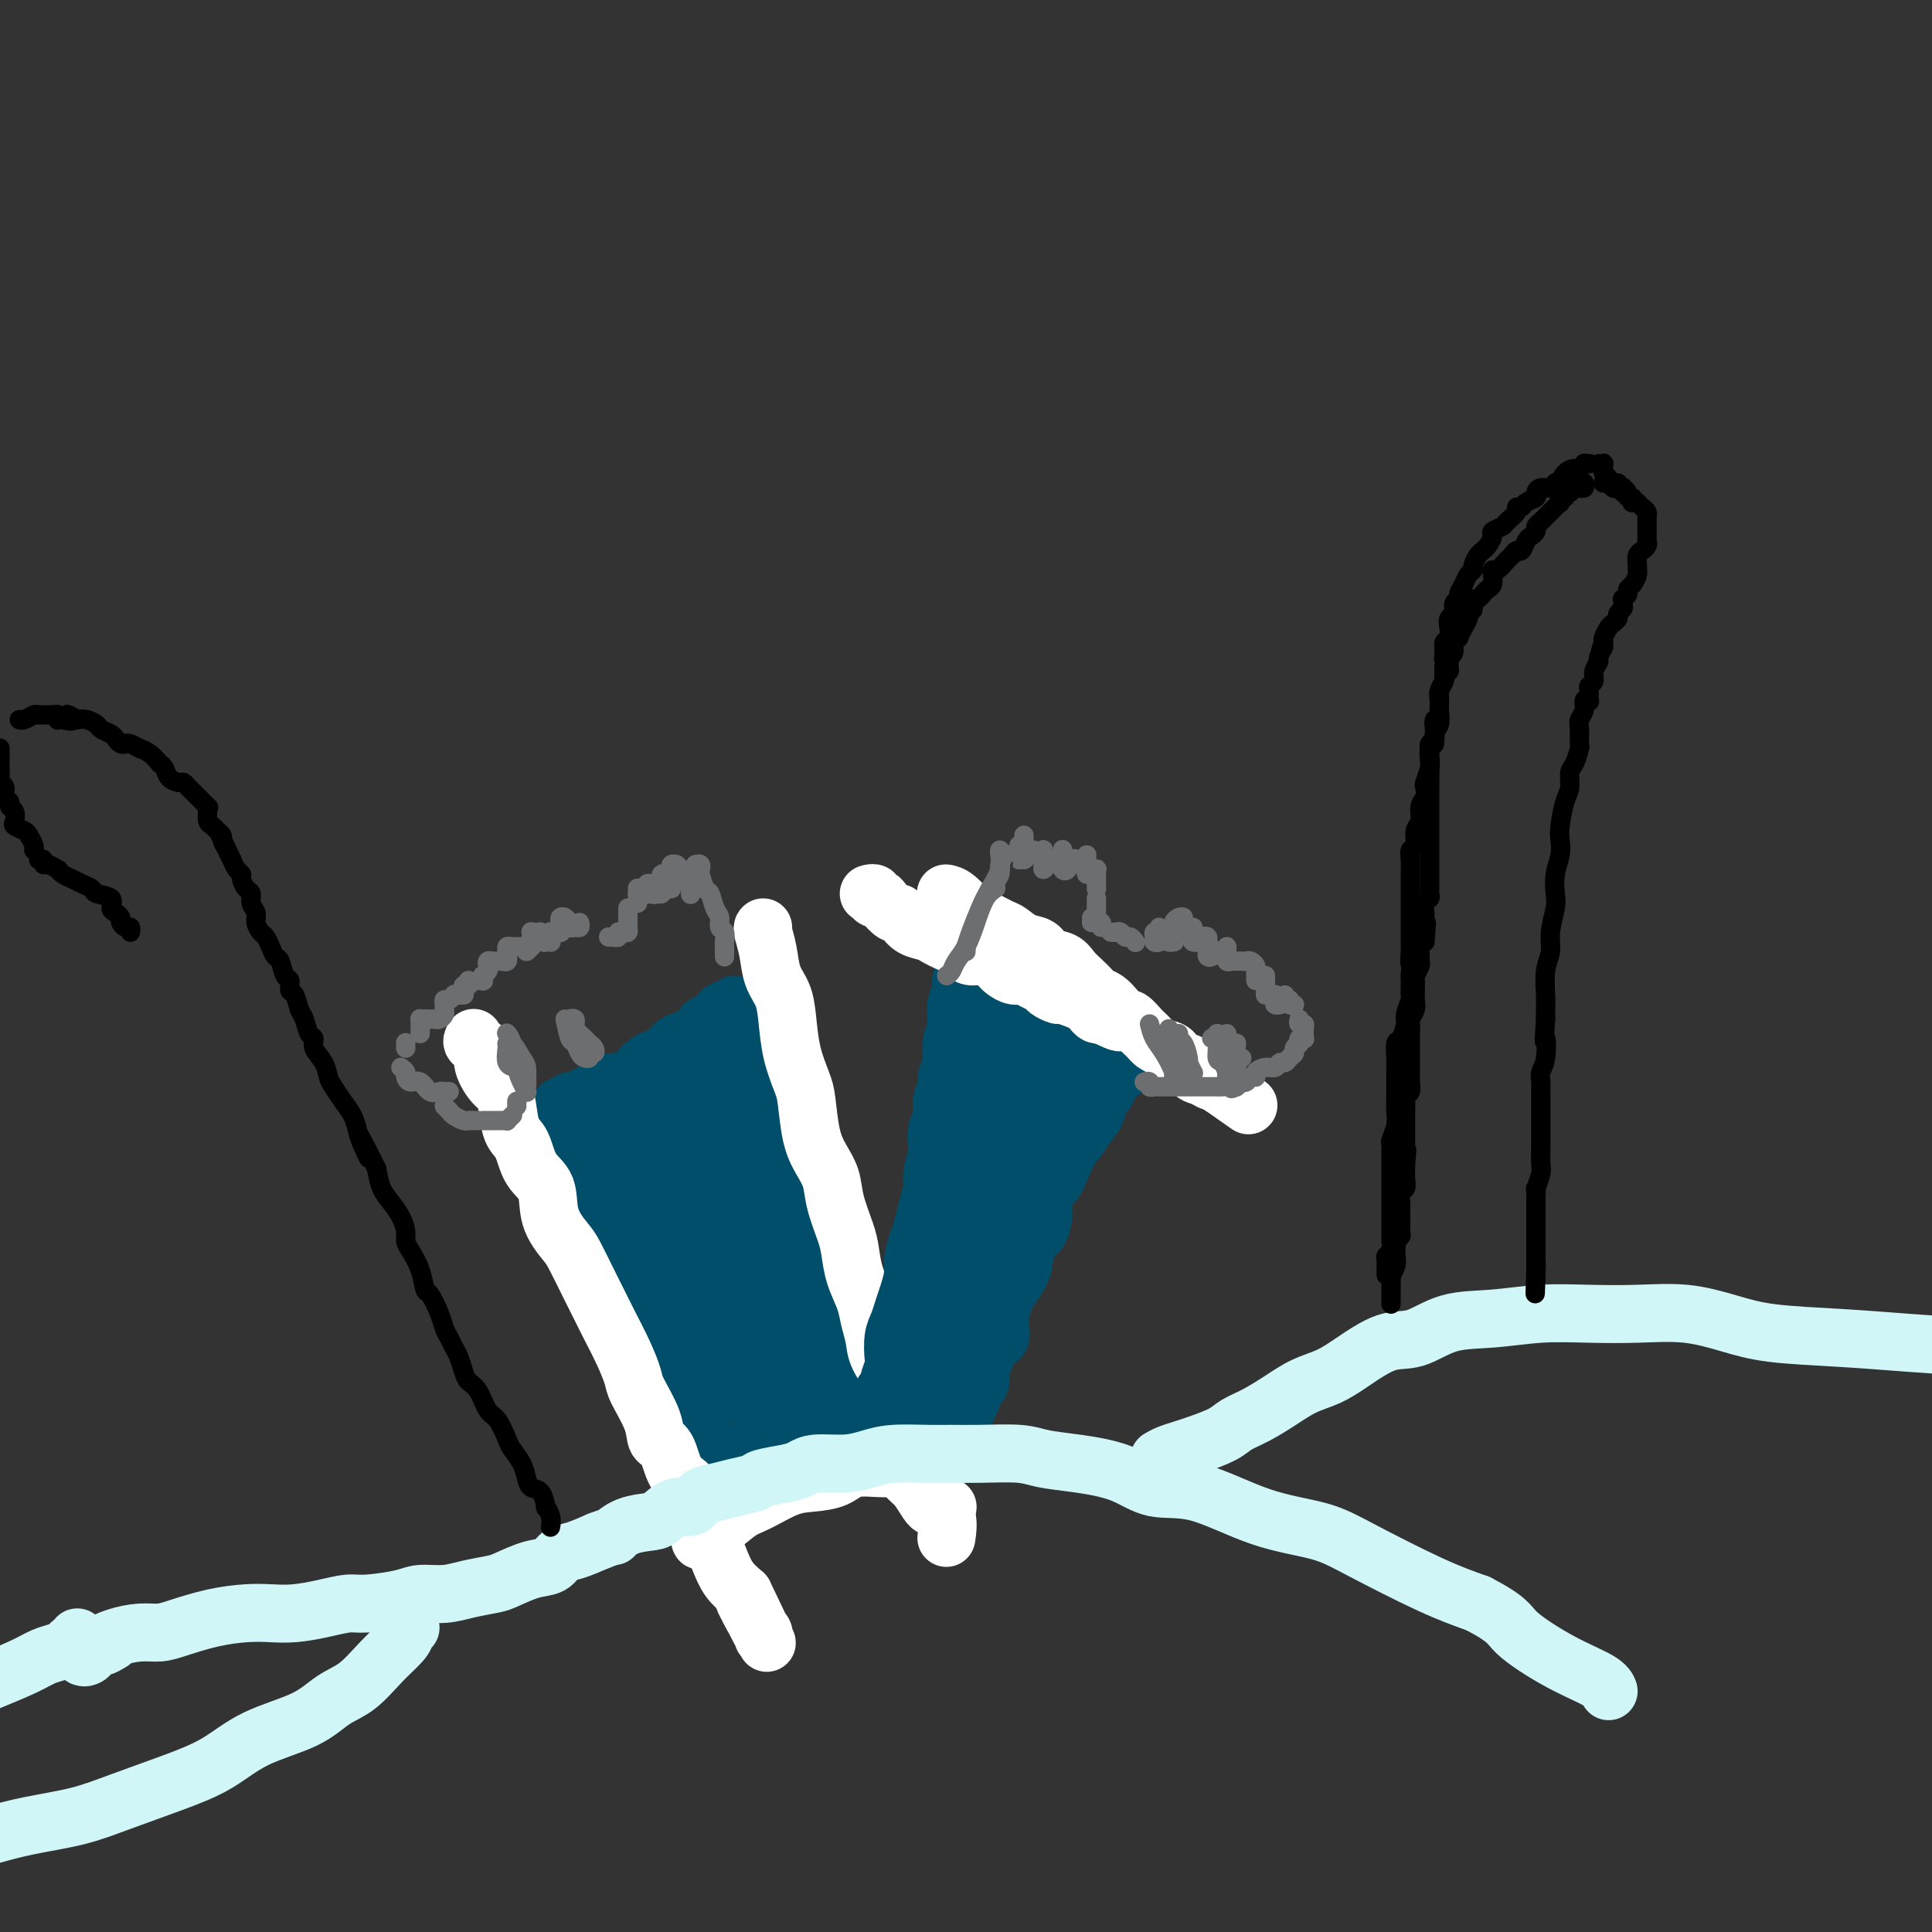 <svg viewBox='0 0 400 400' version='1.1' xmlns='http://www.w3.org/2000/svg' xmlns:xlink='http://www.w3.org/1999/xlink'><rect x="0" y="0" width="400" height="400" fill="#333333" stroke="none"/><g fill='none' stroke='rgb(0,78,106)' stroke-width='12' stroke-linecap='round' stroke-linejoin='round'><path d='M154,212c0.027,0.184 0.054,0.369 0,1c-0.054,0.631 -0.188,1.710 0,2c0.188,0.290 0.698,-0.209 1,1c0.302,1.209 0.395,4.125 1,6c0.605,1.875 1.720,2.707 2,4c0.280,1.293 -0.277,3.047 0,5c0.277,1.953 1.387,4.106 2,6c0.613,1.894 0.727,3.529 1,5c0.273,1.471 0.703,2.779 1,4c0.297,1.221 0.460,2.356 1,4c0.540,1.644 1.456,3.796 2,5c0.544,1.204 0.714,1.460 1,3c0.286,1.540 0.688,4.366 1,6c0.312,1.634 0.535,2.078 1,3c0.465,0.922 1.171,2.323 2,4c0.829,1.677 1.781,3.629 2,5c0.219,1.371 -0.296,2.162 0,3c0.296,0.838 1.403,1.724 2,3c0.597,1.276 0.685,2.943 1,4c0.315,1.057 0.859,1.506 1,2c0.141,0.494 -0.121,1.035 0,2c0.121,0.965 0.625,2.353 1,3c0.375,0.647 0.623,0.552 1,1c0.377,0.448 0.885,1.440 1,2c0.115,0.560 -0.161,0.689 0,1c0.161,0.311 0.760,0.803 1,1c0.240,0.197 0.120,0.098 0,0'/><path d='M180,298c1.578,4.400 -0.978,-1.600 -2,-4c-1.022,-2.400 -0.511,-1.200 0,0'/><path d='M152,208c-0.346,0.446 -0.692,0.892 -1,1c-0.308,0.108 -0.579,-0.122 -1,0c-0.421,0.122 -0.993,0.596 -1,1c-0.007,0.404 0.553,0.737 0,1c-0.553,0.263 -2.217,0.455 -3,1c-0.783,0.545 -0.685,1.441 -1,2c-0.315,0.559 -1.043,0.779 -2,1c-0.957,0.221 -2.143,0.443 -3,1c-0.857,0.557 -1.383,1.449 -2,2c-0.617,0.551 -1.324,0.760 -2,1c-0.676,0.240 -1.322,0.512 -2,1c-0.678,0.488 -1.389,1.191 -2,2c-0.611,0.809 -1.122,1.722 -2,2c-0.878,0.278 -2.123,-0.079 -3,0c-0.877,0.079 -1.387,0.594 -2,1c-0.613,0.406 -1.330,0.701 -2,1c-0.670,0.299 -1.294,0.601 -2,1c-0.706,0.399 -1.495,0.896 -2,1c-0.505,0.104 -0.728,-0.183 -1,0c-0.272,0.183 -0.594,0.837 -1,1c-0.406,0.163 -0.896,-0.166 -1,0c-0.104,0.166 0.178,0.828 0,1c-0.178,0.172 -0.817,-0.146 -1,0c-0.183,0.146 0.091,0.756 0,1c-0.091,0.244 -0.545,0.122 -1,0'/><path d='M114,231c-6.333,3.833 -3.167,1.917 0,0'/><path d='M116,235c0.305,0.321 0.609,0.642 1,1c0.391,0.358 0.868,0.751 1,1c0.132,0.249 -0.081,0.352 0,1c0.081,0.648 0.455,1.839 1,3c0.545,1.161 1.262,2.292 2,3c0.738,0.708 1.497,0.994 2,2c0.503,1.006 0.750,2.732 1,4c0.250,1.268 0.505,2.077 1,3c0.495,0.923 1.232,1.961 2,3c0.768,1.039 1.568,2.081 2,3c0.432,0.919 0.497,1.717 1,3c0.503,1.283 1.443,3.052 2,4c0.557,0.948 0.729,1.077 1,2c0.271,0.923 0.640,2.641 1,4c0.360,1.359 0.713,2.360 1,3c0.287,0.640 0.510,0.920 1,2c0.490,1.080 1.248,2.960 2,4c0.752,1.040 1.498,1.240 2,2c0.502,0.760 0.761,2.080 1,3c0.239,0.920 0.459,1.441 1,2c0.541,0.559 1.402,1.158 2,2c0.598,0.842 0.934,1.927 1,3c0.066,1.073 -0.136,2.133 0,3c0.136,0.867 0.611,1.542 1,2c0.389,0.458 0.692,0.701 1,1c0.308,0.299 0.621,0.654 1,1c0.379,0.346 0.822,0.684 1,1c0.178,0.316 0.089,0.610 0,1c-0.089,0.390 -0.178,0.874 0,1c0.178,0.126 0.622,-0.107 1,0c0.378,0.107 0.689,0.553 1,1'/><path d='M151,304c5.596,10.901 2.088,3.654 1,1c-1.088,-2.654 0.246,-0.715 1,0c0.754,0.715 0.930,0.204 1,0c0.070,-0.204 0.035,-0.102 0,0'/><path d='M159,305c0.068,0.006 0.137,0.012 1,0c0.863,-0.012 2.522,-0.043 3,0c0.478,0.043 -0.225,0.160 0,0c0.225,-0.160 1.379,-0.596 2,-1c0.621,-0.404 0.708,-0.777 1,-1c0.292,-0.223 0.790,-0.297 1,-1c0.210,-0.703 0.133,-2.034 0,-3c-0.133,-0.966 -0.323,-1.565 -1,-3c-0.677,-1.435 -1.841,-3.704 -3,-6c-1.159,-2.296 -2.312,-4.618 -3,-6c-0.688,-1.382 -0.911,-1.823 -1,-2c-0.089,-0.177 -0.045,-0.088 0,0'/><path d='M157,277c-1.033,-1.644 -2.067,-3.289 -3,-5c-0.933,-1.711 -1.766,-3.490 -3,-5c-1.234,-1.510 -2.871,-2.753 -4,-4c-1.129,-1.247 -1.751,-2.499 -2,-3c-0.249,-0.501 -0.124,-0.250 0,0'/><path d='M137,248c0.053,0.532 0.106,1.065 0,1c-0.106,-0.065 -0.372,-0.726 0,2c0.372,2.726 1.381,8.839 3,13c1.619,4.161 3.849,6.369 5,9c1.151,2.631 1.225,5.685 2,8c0.775,2.315 2.252,3.891 3,5c0.748,1.109 0.767,1.753 1,2c0.233,0.247 0.678,0.098 1,0c0.322,-0.098 0.519,-0.146 0,-1c-0.519,-0.854 -1.754,-2.515 -3,-5c-1.246,-2.485 -2.505,-5.795 -4,-10c-1.495,-4.205 -3.228,-9.304 -5,-14c-1.772,-4.696 -3.584,-8.990 -5,-12c-1.416,-3.010 -2.436,-4.736 -3,-6c-0.564,-1.264 -0.670,-2.066 -1,-3c-0.330,-0.934 -0.883,-2.001 -1,-2c-0.117,0.001 0.203,1.070 0,1c-0.203,-0.070 -0.927,-1.278 0,2c0.927,3.278 3.505,11.042 6,17c2.495,5.958 4.906,10.112 7,14c2.094,3.888 3.872,7.512 6,11c2.128,3.488 4.607,6.840 6,9c1.393,2.160 1.702,3.129 2,4c0.298,0.871 0.586,1.644 1,2c0.414,0.356 0.955,0.296 1,0c0.045,-0.296 -0.405,-0.827 -1,-3c-0.595,-2.173 -1.336,-5.988 -3,-11c-1.664,-5.012 -4.250,-11.220 -6,-17c-1.750,-5.780 -2.663,-11.133 -4,-16c-1.337,-4.867 -3.096,-9.248 -4,-12c-0.904,-2.752 -0.952,-3.876 -1,-5'/><path d='M140,231c-3.146,-10.552 -1.510,-4.932 -1,-3c0.510,1.932 -0.106,0.175 0,1c0.106,0.825 0.934,4.231 2,9c1.066,4.769 2.370,10.900 4,16c1.630,5.100 3.584,9.169 6,15c2.416,5.831 5.293,13.426 7,17c1.707,3.574 2.245,3.128 3,4c0.755,0.872 1.728,3.063 2,4c0.272,0.937 -0.156,0.621 0,0c0.156,-0.621 0.898,-1.546 1,-4c0.102,-2.454 -0.434,-6.435 -2,-12c-1.566,-5.565 -4.160,-12.713 -6,-19c-1.840,-6.287 -2.925,-11.713 -4,-17c-1.075,-5.287 -2.139,-10.433 -3,-13c-0.861,-2.567 -1.519,-2.553 -2,-3c-0.481,-0.447 -0.785,-1.353 -1,-2c-0.215,-0.647 -0.340,-1.035 0,1c0.340,2.035 1.144,6.494 2,11c0.856,4.506 1.763,9.060 3,14c1.237,4.940 2.804,10.265 5,16c2.196,5.735 5.021,11.878 7,16c1.979,4.122 3.113,6.222 4,8c0.887,1.778 1.529,3.235 2,4c0.471,0.765 0.772,0.840 1,1c0.228,0.160 0.382,0.407 0,-1c-0.382,-1.407 -1.300,-4.467 -2,-8c-0.700,-3.533 -1.182,-7.538 -3,-14c-1.818,-6.462 -4.972,-15.382 -7,-22c-2.028,-6.618 -2.931,-10.936 -4,-14c-1.069,-3.064 -2.306,-4.876 -3,-6c-0.694,-1.124 -0.847,-1.562 -1,-2'/><path d='M150,228c-3.167,-10.457 -1.584,-3.599 -1,-1c0.584,2.599 0.170,0.941 0,1c-0.170,0.059 -0.094,1.837 1,7c1.094,5.163 3.206,13.712 5,20c1.794,6.288 3.269,10.314 5,14c1.731,3.686 3.716,7.033 5,10c1.284,2.967 1.865,5.555 2,7c0.135,1.445 -0.178,1.748 0,2c0.178,0.252 0.846,0.453 1,0c0.154,-0.453 -0.208,-1.560 -1,-4c-0.792,-2.440 -2.015,-6.213 -4,-11c-1.985,-4.787 -4.734,-10.589 -7,-16c-2.266,-5.411 -4.051,-10.430 -6,-15c-1.949,-4.570 -4.063,-8.689 -5,-11c-0.937,-2.311 -0.699,-2.812 -1,-3c-0.301,-0.188 -1.142,-0.061 -2,0c-0.858,0.061 -1.732,0.058 -2,0c-0.268,-0.058 0.069,-0.169 0,0c-0.069,0.169 -0.544,0.620 -1,1c-0.456,0.380 -0.892,0.691 -1,1c-0.108,0.309 0.112,0.617 0,1c-0.112,0.383 -0.558,0.842 -1,1c-0.442,0.158 -0.882,0.014 -1,0c-0.118,-0.014 0.086,0.101 0,0c-0.086,-0.101 -0.460,-0.419 -1,-1c-0.540,-0.581 -1.245,-1.424 -2,-2c-0.755,-0.576 -1.562,-0.887 -2,-1c-0.438,-0.113 -0.509,-0.030 -1,0c-0.491,0.030 -1.401,0.008 -2,0c-0.599,-0.008 -0.885,-0.002 -1,0c-0.115,0.002 -0.057,0.001 0,0'/><path d='M127,228c-1.635,-0.683 -1.223,-0.390 -1,0c0.223,0.390 0.255,0.876 0,1c-0.255,0.124 -0.798,-0.114 -1,0c-0.202,0.114 -0.064,0.580 0,1c0.064,0.420 0.054,0.794 0,1c-0.054,0.206 -0.151,0.246 0,1c0.151,0.754 0.552,2.224 1,3c0.448,0.776 0.943,0.860 1,2c0.057,1.140 -0.325,3.336 0,5c0.325,1.664 1.357,2.794 2,4c0.643,1.206 0.898,2.487 1,3c0.102,0.513 0.051,0.256 0,0'/></g>
<g fill='none' stroke='rgb(255,255,255)' stroke-width='12' stroke-linecap='round' stroke-linejoin='round'><path d='M98,215c0.064,-0.099 0.128,-0.199 0,0c-0.128,0.199 -0.448,0.696 0,1c0.448,0.304 1.664,0.414 2,1c0.336,0.586 -0.209,1.648 0,3c0.209,1.352 1.173,2.992 2,4c0.827,1.008 1.519,1.382 2,2c0.481,0.618 0.753,1.478 1,3c0.247,1.522 0.470,3.704 1,5c0.530,1.296 1.367,1.706 2,3c0.633,1.294 1.060,3.474 2,5c0.940,1.526 2.391,2.400 3,4c0.609,1.600 0.376,3.926 1,6c0.624,2.074 2.106,3.897 3,5c0.894,1.103 1.202,1.487 2,3c0.798,1.513 2.088,4.156 3,6c0.912,1.844 1.447,2.889 2,4c0.553,1.111 1.126,2.288 2,4c0.874,1.712 2.051,3.958 3,6c0.949,2.042 1.672,3.881 2,5c0.328,1.119 0.261,1.518 1,3c0.739,1.482 2.285,4.047 3,6c0.715,1.953 0.600,3.295 1,4c0.400,0.705 1.314,0.774 2,2c0.686,1.226 1.142,3.608 2,5c0.858,1.392 2.116,1.793 3,3c0.884,1.207 1.394,3.218 2,5c0.606,1.782 1.307,3.333 2,5c0.693,1.667 1.379,3.449 2,5c0.621,1.551 1.177,2.872 2,4c0.823,1.128 1.911,2.064 3,3'/><path d='M154,330c8.862,18.397 3.015,6.890 1,3c-2.015,-3.890 -0.200,-0.163 1,2c1.200,2.163 1.786,2.762 2,3c0.214,0.238 0.057,0.115 0,0c-0.057,-0.115 -0.015,-0.223 0,0c0.015,0.223 0.004,0.778 0,1c-0.004,0.222 -0.002,0.111 0,0'/><path d='M158,192c-0.097,0.096 -0.195,0.193 0,1c0.195,0.807 0.681,2.325 1,4c0.319,1.675 0.470,3.509 1,5c0.530,1.491 1.437,2.640 2,4c0.563,1.360 0.780,2.933 1,5c0.220,2.067 0.443,4.629 1,7c0.557,2.371 1.449,4.552 2,6c0.551,1.448 0.763,2.163 1,4c0.237,1.837 0.501,4.795 1,7c0.499,2.205 1.233,3.656 2,5c0.767,1.344 1.566,2.581 2,4c0.434,1.419 0.501,3.019 1,5c0.499,1.981 1.429,4.343 2,6c0.571,1.657 0.783,2.610 1,4c0.217,1.390 0.437,3.217 1,5c0.563,1.783 1.468,3.523 2,5c0.532,1.477 0.692,2.691 1,4c0.308,1.309 0.764,2.713 1,4c0.236,1.287 0.251,2.458 1,4c0.749,1.542 2.231,3.455 3,5c0.769,1.545 0.826,2.723 1,4c0.174,1.277 0.465,2.652 1,4c0.535,1.348 1.314,2.670 2,4c0.686,1.330 1.280,2.669 2,4c0.720,1.331 1.566,2.655 2,4c0.434,1.345 0.457,2.711 1,4c0.543,1.289 1.608,2.501 2,4c0.392,1.499 0.112,3.285 0,4c-0.112,0.715 -0.056,0.357 0,0'/><path d='M146,318c-0.426,0.543 -0.852,1.087 -1,1c-0.148,-0.087 -0.017,-0.804 0,-1c0.017,-0.196 -0.080,0.129 0,0c0.080,-0.129 0.338,-0.710 1,-1c0.662,-0.290 1.729,-0.287 3,-1c1.271,-0.713 2.745,-2.140 4,-3c1.255,-0.860 2.290,-1.152 4,-2c1.710,-0.848 4.096,-2.251 6,-3c1.904,-0.749 3.325,-0.843 5,-1c1.675,-0.157 3.604,-0.375 5,-1c1.396,-0.625 2.261,-1.655 4,-2c1.739,-0.345 4.353,-0.005 6,0c1.647,0.005 2.325,-0.324 3,0c0.675,0.324 1.345,1.302 2,2c0.655,0.698 1.293,1.115 2,2c0.707,0.885 1.482,2.237 2,3c0.518,0.763 0.780,0.936 1,1c0.220,0.064 0.399,0.017 1,0c0.601,-0.017 1.623,-0.005 2,0c0.377,0.005 0.108,0.001 0,0c-0.108,-0.001 -0.054,-0.001 0,0'/></g>
<g fill='none' stroke='rgb(0,78,106)' stroke-width='12' stroke-linecap='round' stroke-linejoin='round'><path d='M183,290c0.032,-0.338 0.065,-0.675 0,-1c-0.065,-0.325 -0.227,-0.637 0,-1c0.227,-0.363 0.845,-0.775 1,-1c0.155,-0.225 -0.152,-0.261 0,-1c0.152,-0.739 0.762,-2.179 1,-3c0.238,-0.821 0.105,-1.023 0,-2c-0.105,-0.977 -0.182,-2.730 0,-4c0.182,-1.270 0.622,-2.057 1,-3c0.378,-0.943 0.693,-2.041 1,-3c0.307,-0.959 0.607,-1.778 1,-3c0.393,-1.222 0.878,-2.847 1,-4c0.122,-1.153 -0.121,-1.835 0,-3c0.121,-1.165 0.606,-2.813 1,-4c0.394,-1.187 0.698,-1.911 1,-3c0.302,-1.089 0.603,-2.542 1,-4c0.397,-1.458 0.890,-2.921 1,-4c0.110,-1.079 -0.163,-1.772 0,-3c0.163,-1.228 0.760,-2.989 1,-4c0.240,-1.011 0.121,-1.272 0,-2c-0.121,-0.728 -0.244,-1.924 0,-3c0.244,-1.076 0.854,-2.034 1,-3c0.146,-0.966 -0.172,-1.942 0,-3c0.172,-1.058 0.834,-2.199 1,-3c0.166,-0.801 -0.166,-1.264 0,-2c0.166,-0.736 0.828,-1.747 1,-3c0.172,-1.253 -0.146,-2.748 0,-4c0.146,-1.252 0.757,-2.261 1,-3c0.243,-0.739 0.117,-1.208 0,-2c-0.117,-0.792 -0.224,-1.905 0,-3c0.224,-1.095 0.778,-2.170 1,-3c0.222,-0.830 0.111,-1.415 0,-2'/><path d='M199,203c2.711,-14.200 1.489,-6.200 1,-3c-0.489,3.200 -0.244,1.600 0,0'/><path d='M202,202c-0.117,0.027 -0.234,0.053 0,0c0.234,-0.053 0.820,-0.187 1,0c0.180,0.187 -0.047,0.693 0,1c0.047,0.307 0.367,0.415 1,1c0.633,0.585 1.578,1.648 2,2c0.422,0.352 0.322,-0.008 1,0c0.678,0.008 2.135,0.382 3,1c0.865,0.618 1.139,1.479 2,2c0.861,0.521 2.308,0.703 3,1c0.692,0.297 0.627,0.711 1,1c0.373,0.289 1.184,0.455 2,1c0.816,0.545 1.637,1.470 2,2c0.363,0.530 0.268,0.667 1,1c0.732,0.333 2.291,0.863 3,1c0.709,0.137 0.567,-0.117 1,0c0.433,0.117 1.439,0.606 2,1c0.561,0.394 0.676,0.694 1,1c0.324,0.306 0.858,0.618 1,1c0.142,0.382 -0.106,0.834 0,1c0.106,0.166 0.567,0.045 1,0c0.433,-0.045 0.838,-0.013 1,0c0.162,0.013 0.081,0.006 0,0'/><path d='M232,220c-0.025,0.292 -0.049,0.584 0,1c0.049,0.416 0.173,0.954 0,1c-0.173,0.046 -0.643,-0.402 -1,0c-0.357,0.402 -0.602,1.654 -1,2c-0.398,0.346 -0.950,-0.214 -1,0c-0.050,0.214 0.400,1.203 0,2c-0.400,0.797 -1.650,1.401 -2,2c-0.350,0.599 0.202,1.191 0,2c-0.202,0.809 -1.156,1.835 -2,3c-0.844,1.165 -1.579,2.471 -2,3c-0.421,0.529 -0.529,0.283 -1,1c-0.471,0.717 -1.305,2.399 -2,4c-0.695,1.601 -1.251,3.123 -2,4c-0.749,0.877 -1.693,1.109 -2,2c-0.307,0.891 0.021,2.440 0,4c-0.021,1.560 -0.391,3.132 -1,4c-0.609,0.868 -1.458,1.032 -2,2c-0.542,0.968 -0.776,2.739 -1,4c-0.224,1.261 -0.439,2.013 -1,3c-0.561,0.987 -1.469,2.209 -2,3c-0.531,0.791 -0.685,1.152 -1,2c-0.315,0.848 -0.791,2.185 -1,3c-0.209,0.815 -0.151,1.109 0,2c0.151,0.891 0.395,2.379 0,3c-0.395,0.621 -1.429,0.376 -2,1c-0.571,0.624 -0.678,2.117 -1,3c-0.322,0.883 -0.860,1.154 -1,2c-0.140,0.846 0.116,2.266 0,3c-0.116,0.734 -0.605,0.781 -1,1c-0.395,0.219 -0.698,0.609 -1,1'/><path d='M201,288c-2.277,6.763 -0.470,3.170 0,2c0.470,-1.170 -0.396,0.082 -1,1c-0.604,0.918 -0.946,1.500 -1,2c-0.054,0.500 0.182,0.918 0,1c-0.182,0.082 -0.780,-0.170 -1,0c-0.220,0.170 -0.063,0.763 0,1c0.063,0.237 0.031,0.119 0,0'/><path d='M190,287c0.123,0.081 0.245,0.163 1,-1c0.755,-1.163 2.142,-3.570 3,-5c0.858,-1.430 1.186,-1.882 2,-4c0.814,-2.118 2.115,-5.900 3,-8c0.885,-2.100 1.356,-2.516 2,-4c0.644,-1.484 1.463,-4.036 2,-6c0.537,-1.964 0.792,-3.340 1,-5c0.208,-1.660 0.370,-3.605 1,-5c0.630,-1.395 1.728,-2.240 2,-4c0.272,-1.760 -0.282,-4.434 0,-6c0.282,-1.566 1.400,-2.023 2,-3c0.600,-0.977 0.683,-2.475 1,-4c0.317,-1.525 0.869,-3.077 1,-4c0.131,-0.923 -0.160,-1.217 0,-2c0.160,-0.783 0.772,-2.056 1,-3c0.228,-0.944 0.072,-1.559 0,-2c-0.072,-0.441 -0.060,-0.708 0,-1c0.060,-0.292 0.166,-0.609 0,-1c-0.166,-0.391 -0.606,-0.855 -1,-1c-0.394,-0.145 -0.743,0.029 -1,0c-0.257,-0.029 -0.422,-0.260 -1,0c-0.578,0.260 -1.569,1.011 -2,2c-0.431,0.989 -0.300,2.217 -1,3c-0.700,0.783 -2.230,1.123 -3,3c-0.770,1.877 -0.781,5.291 -1,9c-0.219,3.709 -0.646,7.712 -1,11c-0.354,3.288 -0.633,5.862 -1,9c-0.367,3.138 -0.820,6.841 -1,9c-0.180,2.159 -0.087,2.774 0,4c0.087,1.226 0.168,3.065 0,4c-0.168,0.935 -0.584,0.968 -1,1'/><path d='M198,273c-0.780,7.025 -0.231,1.088 0,-2c0.231,-3.088 0.143,-3.327 0,-5c-0.143,-1.673 -0.342,-4.781 0,-8c0.342,-3.219 1.225,-6.551 2,-9c0.775,-2.449 1.441,-4.017 2,-6c0.559,-1.983 1.011,-4.382 2,-6c0.989,-1.618 2.514,-2.456 3,-4c0.486,-1.544 -0.066,-3.793 0,-5c0.066,-1.207 0.751,-1.371 1,-2c0.249,-0.629 0.063,-1.724 0,-2c-0.063,-0.276 -0.003,0.266 0,0c0.003,-0.266 -0.051,-1.339 0,-2c0.051,-0.661 0.207,-0.909 0,-1c-0.207,-0.091 -0.778,-0.026 -1,0c-0.222,0.026 -0.095,0.013 0,0c0.095,-0.013 0.156,-0.026 0,0c-0.156,0.026 -0.530,0.091 -1,0c-0.470,-0.091 -1.035,-0.337 -1,0c0.035,0.337 0.670,1.256 1,2c0.330,0.744 0.357,1.313 1,2c0.643,0.687 1.904,1.493 3,3c1.096,1.507 2.027,3.716 3,5c0.973,1.284 1.986,1.642 3,2'/><path d='M216,235c1.626,2.619 0.190,2.166 0,2c-0.190,-0.166 0.867,-0.044 1,0c0.133,0.044 -0.659,0.012 -1,0c-0.341,-0.012 -0.231,-0.004 0,0c0.231,0.004 0.584,0.003 0,0c-0.584,-0.003 -2.104,-0.007 -3,0c-0.896,0.007 -1.168,0.026 -2,1c-0.832,0.974 -2.224,2.902 -3,4c-0.776,1.098 -0.935,1.365 -1,2c-0.065,0.635 -0.034,1.639 0,2c0.034,0.361 0.073,0.079 0,0c-0.073,-0.079 -0.257,0.047 0,0c0.257,-0.047 0.957,-0.265 2,-1c1.043,-0.735 2.430,-1.986 3,-3c0.570,-1.014 0.325,-1.791 1,-3c0.675,-1.209 2.272,-2.849 3,-4c0.728,-1.151 0.587,-1.813 1,-3c0.413,-1.187 1.378,-2.899 2,-4c0.622,-1.101 0.899,-1.590 1,-2c0.101,-0.410 0.027,-0.741 0,-1c-0.027,-0.259 -0.006,-0.447 0,-1c0.006,-0.553 -0.004,-1.472 0,-2c0.004,-0.528 0.023,-0.663 0,-1c-0.023,-0.337 -0.089,-0.874 0,-1c0.089,-0.126 0.332,0.158 0,0c-0.332,-0.158 -1.238,-0.760 -2,-1c-0.762,-0.240 -1.381,-0.120 -2,0'/><path d='M216,219c-0.975,-0.646 -1.413,-0.761 -2,-1c-0.587,-0.239 -1.323,-0.604 -2,-1c-0.677,-0.396 -1.295,-0.825 -2,-1c-0.705,-0.175 -1.496,-0.096 -2,0c-0.504,0.096 -0.721,0.208 -1,0c-0.279,-0.208 -0.621,-0.735 -1,-1c-0.379,-0.265 -0.796,-0.267 -1,0c-0.204,0.267 -0.194,0.803 0,1c0.194,0.197 0.573,0.054 1,0c0.427,-0.054 0.903,-0.019 1,0c0.097,0.019 -0.183,0.024 0,0c0.183,-0.024 0.831,-0.075 1,0c0.169,0.075 -0.140,0.277 0,1c0.140,0.723 0.729,1.967 1,3c0.271,1.033 0.223,1.856 0,3c-0.223,1.144 -0.622,2.610 -1,5c-0.378,2.390 -0.734,5.705 -1,9c-0.266,3.295 -0.442,6.571 -1,9c-0.558,2.429 -1.497,4.012 -2,6c-0.503,1.988 -0.568,4.381 -1,6c-0.432,1.619 -1.230,2.463 -2,4c-0.770,1.537 -1.512,3.768 -2,5c-0.488,1.232 -0.722,1.464 -1,2c-0.278,0.536 -0.599,1.376 -1,3c-0.401,1.624 -0.881,4.033 -1,5c-0.119,0.967 0.122,0.491 0,1c-0.122,0.509 -0.606,2.003 -1,3c-0.394,0.997 -0.697,1.499 -1,2'/><path d='M194,283c-1.873,6.119 -0.557,2.918 0,2c0.557,-0.918 0.353,0.448 0,1c-0.353,0.552 -0.855,0.291 -1,0c-0.145,-0.291 0.067,-0.611 0,-1c-0.067,-0.389 -0.413,-0.848 -1,-1c-0.587,-0.152 -1.415,0.003 -2,0c-0.585,-0.003 -0.927,-0.165 -1,0c-0.073,0.165 0.124,0.656 0,1c-0.124,0.344 -0.568,0.541 -1,1c-0.432,0.459 -0.852,1.181 -1,2c-0.148,0.819 -0.025,1.736 0,2c0.025,0.264 -0.050,-0.125 0,0c0.050,0.125 0.223,0.765 0,1c-0.223,0.235 -0.843,0.067 -1,0c-0.157,-0.067 0.151,-0.033 0,0c-0.151,0.033 -0.759,0.065 -1,0c-0.241,-0.065 -0.114,-0.227 0,0c0.114,0.227 0.216,0.844 0,1c-0.216,0.156 -0.751,-0.150 -1,0c-0.249,0.150 -0.214,0.757 0,1c0.214,0.243 0.607,0.121 1,0'/><path d='M185,293c-0.651,1.393 -0.278,0.377 0,0c0.278,-0.377 0.459,-0.115 1,0c0.541,0.115 1.440,0.083 2,0c0.560,-0.083 0.781,-0.219 1,0c0.219,0.219 0.436,0.791 1,1c0.564,0.209 1.475,0.056 2,0c0.525,-0.056 0.663,-0.015 1,0c0.337,0.015 0.874,0.004 1,0c0.126,-0.004 -0.158,-0.001 0,0c0.158,0.001 0.760,0.000 1,0c0.240,-0.000 0.120,-0.000 0,0'/></g>
<g fill='none' stroke='rgb(255,255,255)' stroke-width='12' stroke-linecap='round' stroke-linejoin='round'><path d='M180,185c-0.120,0.031 -0.240,0.063 0,0c0.240,-0.063 0.842,-0.219 1,0c0.158,0.219 -0.126,0.815 0,1c0.126,0.185 0.663,-0.039 1,0c0.337,0.039 0.473,0.343 1,1c0.527,0.657 1.443,1.668 2,2c0.557,0.332 0.754,-0.013 1,0c0.246,0.013 0.541,0.385 1,1c0.459,0.615 1.083,1.474 2,2c0.917,0.526 2.129,0.718 3,1c0.871,0.282 1.403,0.654 2,1c0.597,0.346 1.261,0.666 2,1c0.739,0.334 1.553,0.681 2,1c0.447,0.319 0.525,0.610 1,1c0.475,0.390 1.345,0.878 2,1c0.655,0.122 1.096,-0.121 2,0c0.904,0.121 2.273,0.606 3,1c0.727,0.394 0.813,0.697 1,1c0.187,0.303 0.474,0.606 1,1c0.526,0.394 1.292,0.879 2,1c0.708,0.121 1.360,-0.121 2,0c0.640,0.121 1.269,0.606 2,1c0.731,0.394 1.564,0.697 2,1c0.436,0.303 0.474,0.606 1,1c0.526,0.394 1.542,0.879 2,1c0.458,0.121 0.360,-0.122 1,0c0.640,0.122 2.017,0.607 3,1c0.983,0.393 1.573,0.693 2,1c0.427,0.307 0.692,0.621 1,1c0.308,0.379 0.659,0.823 1,1c0.341,0.177 0.670,0.089 1,0'/><path d='M228,210c7.467,3.667 2.133,0.333 0,-1c-2.133,-1.333 -1.067,-0.667 0,0'/><path d='M196,185c-0.144,-0.026 -0.288,-0.053 0,0c0.288,0.053 1.007,0.184 2,1c0.993,0.816 2.261,2.317 3,3c0.739,0.683 0.950,0.549 2,1c1.050,0.451 2.937,1.487 4,2c1.063,0.513 1.300,0.504 2,1c0.700,0.496 1.864,1.498 3,2c1.136,0.502 2.243,0.504 3,1c0.757,0.496 1.162,1.484 2,2c0.838,0.516 2.107,0.558 3,1c0.893,0.442 1.408,1.284 2,2c0.592,0.716 1.260,1.308 2,2c0.740,0.692 1.550,1.486 2,2c0.450,0.514 0.539,0.749 1,1c0.461,0.251 1.293,0.519 2,1c0.707,0.481 1.289,1.176 2,2c0.711,0.824 1.553,1.779 2,2c0.447,0.221 0.500,-0.292 1,0c0.500,0.292 1.446,1.388 2,2c0.554,0.612 0.716,0.740 1,1c0.284,0.260 0.691,0.652 1,1c0.309,0.348 0.521,0.652 1,1c0.479,0.348 1.227,0.741 2,1c0.773,0.259 1.572,0.384 2,1c0.428,0.616 0.486,1.724 1,2c0.514,0.276 1.486,-0.281 2,0c0.514,0.281 0.572,1.398 1,2c0.428,0.602 1.228,0.687 2,1c0.772,0.313 1.515,0.853 2,1c0.485,0.147 0.710,-0.101 1,0c0.290,0.101 0.645,0.550 1,1'/><path d='M253,225c9.500,6.667 4.750,3.333 0,0'/></g>
<g fill='none' stroke='rgb(109,110,112)' stroke-width='4' stroke-linecap='round' stroke-linejoin='round'><path d='M196,202c0.357,-0.256 0.714,-0.513 1,-1c0.286,-0.487 0.501,-1.206 1,-2c0.499,-0.794 1.283,-1.663 2,-3c0.717,-1.337 1.367,-3.142 2,-5c0.633,-1.858 1.247,-3.769 2,-5c0.753,-1.231 1.644,-1.780 2,-2c0.356,-0.220 0.178,-0.110 0,0'/><path d='M200,197c0.017,-0.480 0.035,-0.960 0,-1c-0.035,-0.040 -0.121,0.359 0,0c0.121,-0.359 0.449,-1.476 1,-3c0.551,-1.524 1.325,-3.456 2,-5c0.675,-1.544 1.253,-2.701 2,-4c0.747,-1.299 1.664,-2.740 2,-4c0.336,-1.260 0.090,-2.339 0,-3c-0.090,-0.661 -0.026,-0.903 0,-1c0.026,-0.097 0.013,-0.048 0,0'/><path d='M205,184c0.875,-1.101 1.750,-2.202 2,-3c0.250,-0.798 -0.125,-1.292 0,-2c0.125,-0.708 0.750,-1.631 1,-2c0.250,-0.369 0.125,-0.185 0,0'/><path d='M211,175c-0.001,0.346 -0.001,0.691 0,1c0.001,0.309 0.004,0.581 0,1c-0.004,0.419 -0.015,0.986 0,1c0.015,0.014 0.057,-0.526 0,-1c-0.057,-0.474 -0.211,-0.882 0,-1c0.211,-0.118 0.789,0.053 1,0c0.211,-0.053 0.057,-0.330 0,-1c-0.057,-0.670 -0.015,-1.732 0,-2c0.015,-0.268 0.003,0.258 0,1c-0.003,0.742 0.002,1.699 0,2c-0.002,0.301 -0.011,-0.052 0,0c0.011,0.052 0.042,0.511 0,1c-0.042,0.489 -0.155,1.007 0,1c0.155,-0.007 0.580,-0.540 1,-1c0.420,-0.460 0.834,-0.846 1,-1c0.166,-0.154 0.083,-0.077 0,0'/><path d='M216,176c-0.000,-0.006 -0.000,-0.013 0,0c0.000,0.013 0.000,0.044 0,0c-0.000,-0.044 -0.001,-0.165 0,0c0.001,0.165 0.003,0.616 0,1c-0.003,0.384 -0.011,0.702 0,1c0.011,0.298 0.042,0.577 0,1c-0.042,0.423 -0.155,0.990 0,1c0.155,0.010 0.580,-0.536 1,-1c0.420,-0.464 0.834,-0.847 1,-1c0.166,-0.153 0.083,-0.077 0,0'/><path d='M220,176c-0.000,-0.089 -0.001,-0.178 0,0c0.001,0.178 0.003,0.624 0,1c-0.003,0.376 -0.012,0.682 0,1c0.012,0.318 0.045,0.649 0,1c-0.045,0.351 -0.170,0.721 0,1c0.170,0.279 0.633,0.467 1,0c0.367,-0.467 0.637,-1.587 1,-2c0.363,-0.413 0.818,-0.118 1,0c0.182,0.118 0.091,0.059 0,0'/><path d='M225,177c0.000,0.343 0.000,0.685 0,1c-0.000,0.315 -0.001,0.602 0,1c0.001,0.398 0.004,0.905 0,1c-0.004,0.095 -0.016,-0.223 0,0c0.016,0.223 0.061,0.988 0,1c-0.061,0.012 -0.226,-0.730 0,-1c0.226,-0.270 0.845,-0.069 1,0c0.155,0.069 -0.155,0.008 0,0c0.155,-0.008 0.774,0.039 1,0c0.226,-0.039 0.061,-0.164 0,0c-0.061,0.164 -0.016,0.619 0,1c0.016,0.381 0.004,0.690 0,1c-0.004,0.310 -0.001,0.622 0,1c0.001,0.378 0.000,0.822 0,1c-0.000,0.178 -0.000,0.089 0,0'/><path d='M226,190c0.000,0.417 0.000,0.833 0,1c0.000,0.167 0.000,0.083 0,0'/><path d='M227,186c0.000,0.341 0.000,0.683 0,1c-0.000,0.317 -0.001,0.611 0,1c0.001,0.389 0.004,0.874 0,1c-0.004,0.126 -0.015,-0.106 0,0c0.015,0.106 0.057,0.551 0,1c-0.057,0.449 -0.211,0.904 0,1c0.211,0.096 0.788,-0.166 1,0c0.212,0.166 0.061,0.762 0,1c-0.061,0.238 -0.030,0.119 0,0'/><path d='M230,193c0.334,0.032 0.668,0.065 1,0c0.332,-0.065 0.664,-0.227 1,0c0.336,0.227 0.678,0.844 1,1c0.322,0.156 0.625,-0.150 1,0c0.375,0.150 0.821,0.757 1,1c0.179,0.243 0.089,0.121 0,0'/><path d='M240,192c0.115,0.445 0.231,0.891 0,1c-0.231,0.109 -0.808,-0.117 -1,0c-0.192,0.117 0.003,0.578 0,1c-0.003,0.422 -0.203,0.804 0,1c0.203,0.196 0.810,0.208 1,0c0.190,-0.208 -0.038,-0.634 0,-1c0.038,-0.366 0.341,-0.673 1,-1c0.659,-0.327 1.675,-0.673 2,-1c0.325,-0.327 -0.041,-0.635 0,-1c0.041,-0.365 0.490,-0.788 1,-1c0.510,-0.212 1.080,-0.212 1,0c-0.080,0.212 -0.811,0.635 -1,1c-0.189,0.365 0.163,0.672 0,1c-0.163,0.328 -0.842,0.676 -1,1c-0.158,0.324 0.205,0.623 0,1c-0.205,0.377 -0.978,0.832 -1,1c-0.022,0.168 0.708,0.048 1,0c0.292,-0.048 0.146,-0.024 0,0'/><path d='M247,192c0.000,0.445 0.000,0.890 0,1c-0.000,0.110 -0.001,-0.114 0,0c0.001,0.114 0.003,0.567 0,1c-0.003,0.433 -0.012,0.844 0,1c0.012,0.156 0.046,0.055 0,0c-0.046,-0.055 -0.170,-0.064 0,0c0.170,0.064 0.634,0.202 1,0c0.366,-0.202 0.634,-0.745 1,-1c0.366,-0.255 0.829,-0.223 1,0c0.171,0.223 0.049,0.635 0,1c-0.049,0.365 -0.023,0.683 0,1c0.023,0.317 0.045,0.635 0,1c-0.045,0.365 -0.156,0.778 0,1c0.156,0.222 0.581,0.252 1,0c0.419,-0.252 0.834,-0.786 1,-1c0.166,-0.214 0.083,-0.107 0,0'/><path d='M254,196c0.002,0.301 0.003,0.603 0,1c-0.003,0.397 -0.011,0.891 0,1c0.011,0.109 0.041,-0.167 0,0c-0.041,0.167 -0.155,0.777 0,1c0.155,0.223 0.578,0.060 1,0c0.422,-0.060 0.845,-0.016 1,0c0.155,0.016 0.044,0.005 0,0c-0.044,-0.005 -0.022,-0.002 0,0'/><path d='M257,199c-0.091,-0.007 -0.182,-0.013 0,0c0.182,0.013 0.637,0.046 1,0c0.363,-0.046 0.633,-0.171 1,0c0.367,0.171 0.830,0.638 1,1c0.170,0.362 0.045,0.619 0,1c-0.045,0.381 -0.012,0.886 0,1c0.012,0.114 0.003,-0.162 0,0c-0.003,0.162 -0.001,0.760 0,1c0.001,0.240 0.000,0.120 0,0'/><path d='M262,202c0.000,0.332 0.000,0.663 0,1c0.000,0.337 0.000,0.678 0,1c0.000,0.322 0.000,0.625 0,1c0.000,0.375 0.000,0.821 0,1c-0.000,0.179 0.000,0.089 0,0'/><path d='M264,206c0.002,0.022 0.004,0.044 0,0c-0.004,-0.044 -0.015,-0.156 0,0c0.015,0.156 0.056,0.578 0,1c-0.056,0.422 -0.207,0.844 0,1c0.207,0.156 0.774,0.044 1,0c0.226,-0.044 0.113,-0.022 0,0'/><path d='M266,206c-0.121,0.453 -0.242,0.906 0,1c0.242,0.094 0.848,-0.171 1,0c0.152,0.171 -0.152,0.777 0,1c0.152,0.223 0.758,0.064 1,0c0.242,-0.064 0.121,-0.032 0,0'/><path d='M269,211c-0.113,0.447 -0.227,0.894 0,1c0.227,0.106 0.794,-0.129 1,0c0.206,0.129 0.051,0.622 0,1c-0.051,0.378 0.000,0.641 0,1c-0.000,0.359 -0.053,0.814 0,1c0.053,0.186 0.211,0.101 0,0c-0.211,-0.101 -0.793,-0.220 -1,0c-0.207,0.220 -0.041,0.780 0,1c0.041,0.220 -0.045,0.100 0,0c0.045,-0.100 0.219,-0.180 0,0c-0.219,0.180 -0.832,0.622 -1,1c-0.168,0.378 0.110,0.694 0,1c-0.110,0.306 -0.609,0.603 -1,1c-0.391,0.397 -0.673,0.894 -1,1c-0.327,0.106 -0.700,-0.178 -1,0c-0.300,0.178 -0.528,0.817 -1,1c-0.472,0.183 -1.187,-0.091 -2,0c-0.813,0.091 -1.724,0.546 -2,1c-0.276,0.454 0.085,0.905 0,1c-0.085,0.095 -0.614,-0.168 -1,0c-0.386,0.168 -0.629,0.767 -1,1c-0.371,0.233 -0.869,0.101 -1,0c-0.131,-0.101 0.105,-0.172 0,0c-0.105,0.172 -0.553,0.586 -1,1'/><path d='M256,225c-1.671,0.774 -0.847,0.207 -1,0c-0.153,-0.207 -1.282,-0.056 -2,0c-0.718,0.056 -1.023,0.015 -1,0c0.023,-0.015 0.376,-0.004 0,0c-0.376,0.004 -1.479,0.001 -2,0c-0.521,-0.001 -0.459,-0.000 -1,0c-0.541,0.000 -1.685,0.000 -2,0c-0.315,-0.000 0.200,-0.000 0,0c-0.200,0.000 -1.114,-0.000 -2,0c-0.886,0.000 -1.743,0.000 -2,0c-0.257,-0.000 0.086,-0.000 0,0c-0.086,0.000 -0.601,0.001 -1,0c-0.399,-0.001 -0.680,-0.004 -1,0c-0.320,0.004 -0.678,0.015 -1,0c-0.322,-0.015 -0.608,-0.057 -1,0c-0.392,0.057 -0.890,0.211 -1,0c-0.110,-0.211 0.167,-0.789 0,-1c-0.167,-0.211 -0.777,-0.057 -1,0c-0.223,0.057 -0.060,0.015 0,0c0.060,-0.015 0.017,-0.004 0,0c-0.017,0.004 -0.009,0.002 0,0'/><path d='M238,212c0.259,1.044 0.518,2.087 1,3c0.482,0.913 1.187,1.695 2,3c0.813,1.305 1.733,3.133 2,4c0.267,0.867 -0.121,0.772 0,1c0.121,0.228 0.749,0.779 1,1c0.251,0.221 0.126,0.110 0,0'/><path d='M241,214c-0.235,0.425 -0.469,0.851 0,1c0.469,0.149 1.642,0.022 2,1c0.358,0.978 -0.100,3.060 0,4c0.100,0.940 0.759,0.736 1,1c0.241,0.264 0.065,0.994 0,1c-0.065,0.006 -0.019,-0.713 0,-1c0.019,-0.287 0.009,-0.144 0,0'/><path d='M242,213c0.024,0.309 0.048,0.618 0,1c-0.048,0.382 -0.167,0.837 0,1c0.167,0.163 0.619,0.034 1,1c0.381,0.966 0.691,3.026 1,4c0.309,0.974 0.619,0.861 1,1c0.381,0.139 0.835,0.530 1,1c0.165,0.470 0.041,1.019 0,1c-0.041,-0.019 -0.001,-0.606 0,-1c0.001,-0.394 -0.038,-0.594 0,-1c0.038,-0.406 0.153,-1.017 0,-2c-0.153,-0.983 -0.574,-2.338 -1,-3c-0.426,-0.662 -0.858,-0.631 -1,-1c-0.142,-0.369 0.004,-1.139 0,-1c-0.004,0.139 -0.159,1.186 0,2c0.159,0.814 0.631,1.395 1,2c0.369,0.605 0.635,1.234 1,2c0.365,0.766 0.829,1.668 1,2c0.171,0.332 0.049,0.095 0,0c-0.049,-0.095 -0.024,-0.047 0,0'/><path d='M251,215c-0.119,-0.027 -0.238,-0.053 0,0c0.238,0.053 0.834,0.187 1,1c0.166,0.813 -0.099,2.306 0,3c0.099,0.694 0.562,0.589 1,1c0.438,0.411 0.850,1.339 1,2c0.150,0.661 0.036,1.056 0,1c-0.036,-0.056 0.004,-0.562 0,-1c-0.004,-0.438 -0.053,-0.808 0,-1c0.053,-0.192 0.206,-0.205 0,-1c-0.206,-0.795 -0.773,-2.370 -1,-3c-0.227,-0.630 -0.113,-0.315 0,0'/><path d='M252,215c-0.015,-0.556 -0.029,-1.113 0,-1c0.029,0.113 0.103,0.894 0,1c-0.103,0.106 -0.381,-0.465 0,0c0.381,0.465 1.423,1.965 2,3c0.577,1.035 0.691,1.604 1,2c0.309,0.396 0.815,0.617 1,1c0.185,0.383 0.050,0.927 0,1c-0.050,0.073 -0.013,-0.327 0,-1c0.013,-0.673 0.004,-1.621 0,-2c-0.004,-0.379 -0.002,-0.190 0,0'/><path d='M254,214c0.061,0.354 0.121,0.708 0,1c-0.121,0.292 -0.425,0.523 0,1c0.425,0.477 1.578,1.200 2,2c0.422,0.800 0.113,1.678 0,2c-0.113,0.322 -0.030,0.087 0,0c0.030,-0.087 0.009,-0.025 0,0c-0.009,0.025 -0.004,0.012 0,0'/><path d='M256,216c-0.111,0.733 -0.222,1.467 0,2c0.222,0.533 0.778,0.867 1,1c0.222,0.133 0.111,0.067 0,0'/><path d='M150,198c0.001,0.087 0.001,0.174 0,0c-0.001,-0.174 -0.004,-0.609 0,-1c0.004,-0.391 0.016,-0.738 0,-1c-0.016,-0.262 -0.060,-0.439 0,-1c0.060,-0.561 0.223,-1.506 0,-2c-0.223,-0.494 -0.833,-0.536 -1,-1c-0.167,-0.464 0.109,-1.350 0,-2c-0.109,-0.650 -0.604,-1.064 -1,-2c-0.396,-0.936 -0.695,-2.393 -1,-3c-0.305,-0.607 -0.617,-0.362 -1,-1c-0.383,-0.638 -0.838,-2.157 -1,-3c-0.162,-0.843 -0.029,-1.010 0,-1c0.029,0.010 -0.044,0.199 0,0c0.044,-0.199 0.204,-0.784 0,-1c-0.204,-0.216 -0.773,-0.062 -1,0c-0.227,0.062 -0.114,0.031 0,0'/><path d='M143,180c0.000,0.256 0.001,0.511 0,1c-0.001,0.489 -0.003,1.211 0,2c0.003,0.789 0.012,1.645 0,2c-0.012,0.355 -0.046,0.211 0,0c0.046,-0.211 0.171,-0.487 0,-1c-0.171,-0.513 -0.638,-1.263 -1,-2c-0.362,-0.737 -0.619,-1.461 -1,-2c-0.381,-0.539 -0.887,-0.892 -1,-1c-0.113,-0.108 0.166,0.031 0,0c-0.166,-0.031 -0.777,-0.230 -1,0c-0.223,0.230 -0.060,0.888 0,1c0.060,0.112 0.016,-0.323 0,0c-0.016,0.323 -0.003,1.404 0,2c0.003,0.596 -0.003,0.707 0,1c0.003,0.293 0.016,0.769 0,1c-0.016,0.231 -0.061,0.219 0,0c0.061,-0.219 0.226,-0.644 0,-1c-0.226,-0.356 -0.845,-0.642 -1,-1c-0.155,-0.358 0.154,-0.787 0,-1c-0.154,-0.213 -0.773,-0.211 -1,0c-0.227,0.211 -0.064,0.631 0,1c0.064,0.369 0.027,0.686 0,1c-0.027,0.314 -0.046,0.623 0,1c0.046,0.377 0.156,0.822 0,1c-0.156,0.178 -0.578,0.089 -1,0'/><path d='M136,185c-1.305,0.609 -1.068,-0.369 -1,-1c0.068,-0.631 -0.034,-0.916 0,-1c0.034,-0.084 0.205,0.034 0,0c-0.205,-0.034 -0.786,-0.219 -1,0c-0.214,0.219 -0.060,0.843 0,1c0.060,0.157 0.026,-0.154 0,0c-0.026,0.154 -0.046,0.773 0,1c0.046,0.227 0.157,0.061 0,0c-0.157,-0.061 -0.581,-0.016 -1,0c-0.419,0.016 -0.834,0.005 -1,0c-0.166,-0.005 -0.083,-0.002 0,0'/><path d='M132,184c0.000,-0.091 0.000,-0.182 0,0c0.000,0.182 0.000,0.636 0,1c0.000,0.364 0.000,0.636 0,1c0.000,0.364 0.000,0.818 0,1c0.000,0.182 0.000,0.091 0,0'/><path d='M130,188c-0.000,0.446 -0.000,0.893 0,1c0.000,0.107 0.001,-0.125 0,0c-0.001,0.125 -0.003,0.608 0,1c0.003,0.392 0.011,0.692 0,1c-0.011,0.308 -0.040,0.622 0,1c0.040,0.378 0.150,0.819 0,1c-0.150,0.181 -0.561,0.101 -1,0c-0.439,-0.101 -0.906,-0.223 -1,0c-0.094,0.223 0.185,0.792 0,1c-0.185,0.208 -0.833,0.056 -1,0c-0.167,-0.056 0.147,-0.015 0,0c-0.147,0.015 -0.756,0.004 -1,0c-0.244,-0.004 -0.122,-0.002 0,0'/><path d='M120,191c0.083,0.431 0.167,0.863 0,1c-0.167,0.137 -0.583,-0.019 -1,0c-0.417,0.019 -0.833,0.215 -1,0c-0.167,-0.215 -0.083,-0.839 0,-1c0.083,-0.161 0.166,0.142 0,0c-0.166,-0.142 -0.581,-0.728 -1,-1c-0.419,-0.272 -0.843,-0.231 -1,0c-0.157,0.231 -0.046,0.650 0,1c0.046,0.350 0.027,0.630 0,1c-0.027,0.370 -0.064,0.832 0,1c0.064,0.168 0.227,0.044 0,0c-0.227,-0.044 -0.845,-0.009 -1,0c-0.155,0.009 0.155,-0.008 0,0c-0.155,0.008 -0.773,0.041 -1,0c-0.227,-0.041 -0.064,-0.155 0,0c0.064,0.155 0.027,0.578 0,1c-0.027,0.422 -0.046,0.845 0,1c0.046,0.155 0.156,0.044 0,0c-0.156,-0.044 -0.578,-0.022 -1,0'/><path d='M113,195c-1.024,0.452 -0.083,-0.417 0,-1c0.083,-0.583 -0.690,-0.881 -1,-1c-0.310,-0.119 -0.155,-0.060 0,0'/><path d='M111,193c-0.423,0.025 -0.846,0.049 -1,0c-0.154,-0.049 -0.040,-0.172 0,0c0.040,0.172 0.007,0.639 0,1c-0.007,0.361 0.013,0.615 0,1c-0.013,0.385 -0.059,0.902 0,1c0.059,0.098 0.223,-0.222 0,0c-0.223,0.222 -0.833,0.988 -1,1c-0.167,0.012 0.109,-0.730 0,-1c-0.109,-0.270 -0.604,-0.070 -1,0c-0.396,0.070 -0.695,0.009 -1,0c-0.305,-0.009 -0.618,0.035 -1,0c-0.382,-0.035 -0.833,-0.149 -1,0c-0.167,0.149 -0.048,0.562 0,1c0.048,0.438 0.027,0.902 0,1c-0.027,0.098 -0.059,-0.170 0,0c0.059,0.170 0.208,0.776 0,1c-0.208,0.224 -0.774,0.064 -1,0c-0.226,-0.064 -0.113,-0.032 0,0'/><path d='M103,199c-0.312,0.025 -0.623,0.049 -1,0c-0.377,-0.049 -0.819,-0.172 -1,0c-0.181,0.172 -0.101,0.638 0,1c0.101,0.362 0.224,0.619 0,1c-0.224,0.381 -0.796,0.887 -1,1c-0.204,0.113 -0.041,-0.166 0,0c0.041,0.166 -0.041,0.776 0,1c0.041,0.224 0.203,0.060 0,0c-0.203,-0.060 -0.772,-0.017 -1,0c-0.228,0.017 -0.114,0.009 0,0'/><path d='M97,203c0.113,0.445 0.226,0.890 0,1c-0.226,0.110 -0.792,-0.114 -1,0c-0.208,0.114 -0.059,0.566 0,1c0.059,0.434 0.026,0.848 0,1c-0.026,0.152 -0.045,0.041 0,0c0.045,-0.041 0.156,-0.011 0,0c-0.156,0.011 -0.578,0.003 -1,0c-0.422,-0.003 -0.844,-0.001 -1,0c-0.156,0.001 -0.044,0.000 0,0c0.044,-0.000 0.022,-0.000 0,0'/><path d='M94,206c0.083,-0.120 0.166,-0.239 0,0c-0.166,0.239 -0.579,0.837 -1,1c-0.421,0.163 -0.848,-0.110 -1,0c-0.152,0.110 -0.030,0.604 0,1c0.030,0.396 -0.033,0.695 0,1c0.033,0.305 0.163,0.618 0,1c-0.163,0.382 -0.618,0.834 -1,1c-0.382,0.166 -0.690,0.044 -1,0c-0.310,-0.044 -0.622,-0.012 -1,0c-0.378,0.012 -0.822,0.003 -1,0c-0.178,-0.003 -0.089,-0.002 0,0'/><path d='M88,211c-0.423,0.022 -0.845,0.043 -1,0c-0.155,-0.043 -0.041,-0.151 0,0c0.041,0.151 0.011,0.563 0,1c-0.011,0.437 -0.003,0.901 0,1c0.003,0.099 0.001,-0.166 0,0c-0.001,0.166 -0.000,0.762 0,1c0.000,0.238 0.000,0.119 0,0'/><path d='M84,216c0.000,-0.111 0.000,-0.222 0,0c0.000,0.222 0.000,0.778 0,1c0.000,0.222 0.000,0.111 0,0'/><path d='M83,221c0.440,0.344 0.880,0.688 1,1c0.120,0.312 -0.080,0.591 0,1c0.080,0.409 0.441,0.947 1,1c0.559,0.053 1.316,-0.378 2,0c0.684,0.378 1.294,1.565 2,2c0.706,0.435 1.509,0.116 2,0c0.491,-0.116 0.671,-0.031 1,0c0.329,0.031 0.808,0.009 1,0c0.192,-0.009 0.096,-0.004 0,0'/><path d='M92,229c0.364,0.340 0.727,0.679 1,1c0.273,0.321 0.455,0.622 1,1c0.545,0.378 1.453,0.833 2,1c0.547,0.167 0.734,0.045 1,0c0.266,-0.045 0.610,-0.012 1,0c0.390,0.012 0.826,0.003 1,0c0.174,-0.003 0.087,-0.002 0,0'/><path d='M100,232c0.334,-0.000 0.668,-0.000 1,0c0.332,0.000 0.662,0.001 1,0c0.338,-0.001 0.683,-0.004 1,0c0.317,0.004 0.607,0.015 1,0c0.393,-0.015 0.889,-0.056 1,0c0.111,0.056 -0.162,0.207 0,0c0.162,-0.207 0.761,-0.774 1,-1c0.239,-0.226 0.120,-0.113 0,0'/><path d='M107,229c0.000,-0.417 0.000,-0.833 0,-1c0.000,-0.167 0.000,-0.083 0,0'/><path d='M105,214c-0.089,-0.095 -0.178,-0.190 0,0c0.178,0.190 0.622,0.663 1,2c0.378,1.337 0.690,3.536 1,5c0.310,1.464 0.619,2.193 1,3c0.381,0.807 0.835,1.693 1,2c0.165,0.307 0.041,0.034 0,0c-0.041,-0.034 0.000,0.171 0,0c-0.000,-0.171 -0.042,-0.717 0,-1c0.042,-0.283 0.169,-0.302 0,-1c-0.169,-0.698 -0.635,-2.076 -1,-3c-0.365,-0.924 -0.631,-1.393 -1,-2c-0.369,-0.607 -0.842,-1.350 -1,-2c-0.158,-0.650 0.000,-1.205 0,-1c-0.000,0.205 -0.158,1.171 0,2c0.158,0.829 0.631,1.522 1,2c0.369,0.478 0.633,0.740 1,1c0.367,0.260 0.838,0.517 1,1c0.162,0.483 0.015,1.191 0,1c-0.015,-0.191 0.101,-1.281 0,-2c-0.101,-0.719 -0.419,-1.069 -1,-2c-0.581,-0.931 -1.423,-2.445 -2,-3c-0.577,-0.555 -0.888,-0.152 -1,0c-0.112,0.152 -0.024,0.055 0,0c0.024,-0.055 -0.014,-0.066 0,0c0.014,0.066 0.081,0.210 0,1c-0.081,0.790 -0.309,2.226 0,3c0.309,0.774 1.154,0.887 2,1'/><path d='M107,221c0.321,1.246 0.622,1.861 1,2c0.378,0.139 0.833,-0.198 1,0c0.167,0.198 0.045,0.929 0,1c-0.045,0.071 -0.012,-0.519 0,-1c0.012,-0.481 0.003,-0.852 0,-1c-0.003,-0.148 -0.002,-0.074 0,0'/><path d='M117,211c0.334,1.630 0.668,3.261 1,4c0.332,0.739 0.663,0.587 1,1c0.337,0.413 0.681,1.390 1,2c0.319,0.610 0.615,0.851 1,1c0.385,0.149 0.860,0.205 1,0c0.140,-0.205 -0.054,-0.671 0,-1c0.054,-0.329 0.355,-0.523 0,-1c-0.355,-0.477 -1.367,-1.239 -2,-2c-0.633,-0.761 -0.888,-1.522 -1,-2c-0.112,-0.478 -0.080,-0.673 0,-1c0.080,-0.327 0.210,-0.788 0,-1c-0.210,-0.212 -0.760,-0.177 -1,0c-0.240,0.177 -0.170,0.495 0,1c0.170,0.505 0.441,1.198 1,2c0.559,0.802 1.404,1.715 2,2c0.596,0.285 0.941,-0.056 1,0c0.059,0.056 -0.168,0.511 0,1c0.168,0.489 0.731,1.014 1,1c0.269,-0.014 0.244,-0.567 0,-1c-0.244,-0.433 -0.706,-0.747 -1,-1c-0.294,-0.253 -0.418,-0.444 -1,-1c-0.582,-0.556 -1.621,-1.477 -2,-2c-0.379,-0.523 -0.099,-0.649 0,-1c0.099,-0.351 0.016,-0.929 0,-1c-0.016,-0.071 0.034,0.364 0,1c-0.034,0.636 -0.153,1.474 0,2c0.153,0.526 0.577,0.739 1,1c0.423,0.261 0.845,0.570 1,1c0.155,0.430 0.044,0.980 0,1c-0.044,0.020 -0.022,-0.490 0,-1'/><path d='M121,216c0.144,0.343 -0.498,-0.300 -1,-1c-0.502,-0.700 -0.866,-1.458 -1,-2c-0.134,-0.542 -0.038,-0.869 0,-1c0.038,-0.131 0.019,-0.065 0,0'/></g>
<g fill='none' stroke='rgb(208,246,247)' stroke-width='12' stroke-linecap='round' stroke-linejoin='round'><path d='M23,340c-0.757,0.445 -1.514,0.889 -2,1c-0.486,0.111 -0.702,-0.112 -1,0c-0.298,0.112 -0.678,0.560 -1,1c-0.322,0.440 -0.587,0.872 -1,1c-0.413,0.128 -0.975,-0.046 -1,0c-0.025,0.046 0.485,0.314 1,0c0.515,-0.314 1.033,-1.211 2,-2c0.967,-0.789 2.381,-1.472 4,-2c1.619,-0.528 3.444,-0.902 5,-1c1.556,-0.098 2.845,0.079 4,0c1.155,-0.079 2.176,-0.413 4,-1c1.824,-0.587 4.451,-1.428 7,-2c2.549,-0.572 5.022,-0.875 7,-1c1.978,-0.125 3.463,-0.071 5,0c1.537,0.071 3.125,0.160 5,0c1.875,-0.160 4.037,-0.569 6,-1c1.963,-0.431 3.728,-0.885 5,-1c1.272,-0.115 2.050,0.110 4,0c1.950,-0.110 5.072,-0.555 7,-1c1.928,-0.445 2.664,-0.892 4,-1c1.336,-0.108 3.273,0.122 5,0c1.727,-0.122 3.243,-0.595 5,-1c1.757,-0.405 3.755,-0.742 5,-1c1.245,-0.258 1.739,-0.435 3,-1c1.261,-0.565 3.291,-1.516 5,-2c1.709,-0.484 3.097,-0.501 4,-1c0.903,-0.499 1.320,-1.481 2,-2c0.680,-0.519 1.623,-0.577 3,-1c1.377,-0.423 3.189,-1.212 5,-2'/><path d='M124,319c3.976,-1.512 2.916,-0.791 3,-1c0.084,-0.209 1.311,-1.346 3,-2c1.689,-0.654 3.841,-0.823 5,-1c1.159,-0.177 1.324,-0.362 2,-1c0.676,-0.638 1.863,-1.729 3,-2c1.137,-0.271 2.224,0.278 3,0c0.776,-0.278 1.241,-1.384 2,-2c0.759,-0.616 1.813,-0.742 3,-1c1.187,-0.258 2.506,-0.646 4,-1c1.494,-0.354 3.163,-0.673 4,-1c0.837,-0.327 0.842,-0.661 2,-1c1.158,-0.339 3.471,-0.682 5,-1c1.529,-0.318 2.275,-0.611 3,-1c0.725,-0.389 1.428,-0.875 3,-1c1.572,-0.125 4.012,0.110 6,0c1.988,-0.110 3.525,-0.565 5,-1c1.475,-0.435 2.887,-0.849 5,-1c2.113,-0.151 4.926,-0.037 7,0c2.074,0.037 3.408,-0.002 5,0c1.592,0.002 3.443,0.043 6,0c2.557,-0.043 5.822,-0.172 8,0c2.178,0.172 3.269,0.644 5,1c1.731,0.356 4.103,0.595 7,1c2.897,0.405 6.321,0.975 9,2c2.679,1.025 4.613,2.504 7,3c2.387,0.496 5.227,0.009 9,1c3.773,0.991 8.481,3.462 13,5c4.519,1.538 8.851,2.144 12,3c3.149,0.856 5.117,1.961 9,4c3.883,2.039 9.681,5.011 14,7c4.319,1.989 7.160,2.994 10,4'/><path d='M306,332c6.492,3.372 6.223,4.301 8,6c1.777,1.699 5.600,4.167 9,6c3.400,1.833 6.377,3.032 8,4c1.623,0.968 1.892,1.705 2,2c0.108,0.295 0.054,0.147 0,0'/><path d='M240,302c0.561,-0.327 1.122,-0.654 2,-1c0.878,-0.346 2.075,-0.711 3,-1c0.925,-0.289 1.580,-0.503 3,-1c1.420,-0.497 3.607,-1.278 5,-2c1.393,-0.722 1.993,-1.386 3,-2c1.007,-0.614 2.423,-1.177 4,-2c1.577,-0.823 3.316,-1.906 5,-3c1.684,-1.094 3.312,-2.199 5,-3c1.688,-0.801 3.435,-1.297 5,-2c1.565,-0.703 2.949,-1.613 5,-3c2.051,-1.387 4.768,-3.251 7,-4c2.232,-0.749 3.979,-0.383 6,-1c2.021,-0.617 4.315,-2.218 7,-3c2.685,-0.782 5.761,-0.747 9,-1c3.239,-0.253 6.639,-0.794 10,-1c3.361,-0.206 6.681,-0.077 10,0c3.319,0.077 6.636,0.100 10,0c3.364,-0.100 6.774,-0.325 10,0c3.226,0.325 6.268,1.200 9,2c2.732,0.800 5.155,1.524 9,2c3.845,0.476 9.112,0.705 14,1c4.888,0.295 9.397,0.656 14,1c4.603,0.344 9.302,0.672 14,1'/><path d='M85,337c-0.429,-0.075 -0.858,-0.151 -1,0c-0.142,0.151 0.003,0.528 0,1c-0.003,0.472 -0.155,1.039 -1,2c-0.845,0.961 -2.384,2.317 -4,4c-1.616,1.683 -3.311,3.692 -5,5c-1.689,1.308 -3.374,1.914 -5,3c-1.626,1.086 -3.195,2.654 -6,4c-2.805,1.346 -6.847,2.472 -10,4c-3.153,1.528 -5.419,3.459 -8,5c-2.581,1.541 -5.479,2.692 -9,4c-3.521,1.308 -7.665,2.773 -11,4c-3.335,1.227 -5.859,2.215 -9,3c-3.141,0.785 -6.897,1.367 -10,2c-3.103,0.633 -5.551,1.316 -8,2'/><path d='M16,339c-0.025,0.416 -0.050,0.833 0,1c0.050,0.167 0.177,0.086 0,0c-0.177,-0.086 -0.656,-0.175 -1,0c-0.344,0.175 -0.554,0.616 -1,1c-0.446,0.384 -1.130,0.711 -2,1c-0.870,0.289 -1.927,0.539 -3,1c-1.073,0.461 -2.164,1.132 -4,2c-1.836,0.868 -4.418,1.934 -7,3'/></g>
<g fill='none' stroke='rgb(0,0,0)' stroke-width='4' stroke-linecap='round' stroke-linejoin='round'><path d='M288,270c0.000,-0.301 0.000,-0.602 0,-1c-0.000,-0.398 -0.000,-0.893 0,-1c0.000,-0.107 0.000,0.174 0,0c-0.000,-0.174 -0.001,-0.801 0,-1c0.001,-0.199 0.004,0.032 0,0c-0.004,-0.032 -0.015,-0.327 0,-1c0.015,-0.673 0.057,-1.724 0,-2c-0.057,-0.276 -0.211,0.224 0,0c0.211,-0.224 0.788,-1.173 1,-2c0.212,-0.827 0.061,-1.531 0,-2c-0.061,-0.469 -0.030,-0.702 0,-1c0.030,-0.298 0.061,-0.661 0,-1c-0.061,-0.339 -0.212,-0.653 0,-1c0.212,-0.347 0.789,-0.727 1,-1c0.211,-0.273 0.057,-0.439 0,-1c-0.057,-0.561 -0.016,-1.516 0,-2c0.016,-0.484 0.008,-0.496 0,-1c-0.008,-0.504 -0.016,-1.500 0,-2c0.016,-0.500 0.057,-0.505 0,-1c-0.057,-0.495 -0.211,-1.481 0,-2c0.211,-0.519 0.789,-0.572 1,-1c0.211,-0.428 0.057,-1.231 0,-2c-0.057,-0.769 -0.016,-1.506 0,-2c0.016,-0.494 0.008,-0.747 0,-1'/><path d='M291,241c0.464,-4.817 0.124,-2.359 0,-2c-0.124,0.359 -0.033,-1.380 0,-2c0.033,-0.620 0.009,-0.119 0,0c-0.009,0.119 -0.002,-0.143 0,-1c0.002,-0.857 -0.000,-2.310 0,-3c0.000,-0.690 0.004,-0.618 0,-1c-0.004,-0.382 -0.015,-1.219 0,-2c0.015,-0.781 0.057,-1.507 0,-2c-0.057,-0.493 -0.211,-0.752 0,-1c0.211,-0.248 0.789,-0.485 1,-1c0.211,-0.515 0.057,-1.308 0,-2c-0.057,-0.692 -0.015,-1.285 0,-2c0.015,-0.715 0.004,-1.554 0,-2c-0.004,-0.446 -0.001,-0.500 0,-1c0.001,-0.500 0.001,-1.447 0,-2c-0.001,-0.553 -0.001,-0.711 0,-1c0.001,-0.289 0.004,-0.710 0,-1c-0.004,-0.290 -0.015,-0.448 0,-1c0.015,-0.552 0.057,-1.496 0,-2c-0.057,-0.504 -0.211,-0.568 0,-1c0.211,-0.432 0.789,-1.233 1,-2c0.211,-0.767 0.056,-1.500 0,-2c-0.056,-0.500 -0.011,-0.768 0,-1c0.011,-0.232 -0.011,-0.430 0,-1c0.011,-0.570 0.056,-1.514 0,-2c-0.056,-0.486 -0.212,-0.515 0,-1c0.212,-0.485 0.792,-1.425 1,-2c0.208,-0.575 0.046,-0.783 0,-1c-0.046,-0.217 0.026,-0.443 0,-1c-0.026,-0.557 -0.150,-1.445 0,-2c0.150,-0.555 0.575,-0.778 1,-1'/><path d='M295,195c0.619,-7.290 0.166,-2.516 0,-1c-0.166,1.516 -0.046,-0.228 0,-1c0.046,-0.772 0.016,-0.574 0,-1c-0.016,-0.426 -0.018,-1.476 0,-2c0.018,-0.524 0.057,-0.520 0,-1c-0.057,-0.480 -0.212,-1.442 0,-2c0.212,-0.558 0.789,-0.713 1,-1c0.211,-0.287 0.057,-0.707 0,-1c-0.057,-0.293 -0.015,-0.459 0,-1c0.015,-0.541 0.004,-1.458 0,-2c-0.004,-0.542 -0.001,-0.709 0,-1c0.001,-0.291 0.000,-0.704 0,-1c-0.000,-0.296 -0.000,-0.474 0,-1c0.000,-0.526 0.000,-1.402 0,-2c-0.000,-0.598 -0.000,-0.920 0,-1c0.000,-0.080 0.000,0.081 0,0c-0.000,-0.081 -0.000,-0.403 0,-1c0.000,-0.597 0.000,-1.468 0,-2c-0.000,-0.532 -0.000,-0.725 0,-1c0.000,-0.275 0.000,-0.632 0,-1c-0.000,-0.368 -0.000,-0.747 0,-1c0.000,-0.253 0.000,-0.378 0,-1c-0.000,-0.622 -0.000,-1.739 0,-2c0.000,-0.261 0.000,0.333 0,0c-0.000,-0.333 -0.000,-1.595 0,-2c0.000,-0.405 0.000,0.046 0,0c-0.000,-0.046 -0.000,-0.590 0,-1c0.000,-0.410 0.000,-0.687 0,-1c-0.000,-0.313 -0.000,-0.661 0,-1c0.000,-0.339 0.000,-0.670 0,-1'/><path d='M296,161c0.155,-5.442 0.041,-2.048 0,-1c-0.041,1.048 -0.011,-0.249 0,-1c0.011,-0.751 0.003,-0.957 0,-1c-0.003,-0.043 -0.002,0.077 0,0c0.002,-0.077 0.004,-0.349 0,-1c-0.004,-0.651 -0.015,-1.680 0,-2c0.015,-0.320 0.057,0.070 0,0c-0.057,-0.070 -0.212,-0.601 0,-1c0.212,-0.399 0.793,-0.665 1,-1c0.207,-0.335 0.041,-0.737 0,-1c-0.041,-0.263 0.041,-0.385 0,-1c-0.041,-0.615 -0.207,-1.723 0,-2c0.207,-0.277 0.788,0.276 1,0c0.212,-0.276 0.056,-1.382 0,-2c-0.056,-0.618 -0.011,-0.747 0,-1c0.011,-0.253 -0.012,-0.631 0,-1c0.012,-0.369 0.060,-0.729 0,-1c-0.060,-0.271 -0.226,-0.453 0,-1c0.226,-0.547 0.846,-1.461 1,-2c0.154,-0.539 -0.156,-0.704 0,-1c0.156,-0.296 0.778,-0.722 1,-1c0.222,-0.278 0.044,-0.406 0,-1c-0.044,-0.594 0.045,-1.652 0,-2c-0.045,-0.348 -0.223,0.013 0,0c0.223,-0.013 0.847,-0.402 1,-1c0.153,-0.598 -0.166,-1.407 0,-2c0.166,-0.593 0.815,-0.971 1,-1c0.185,-0.029 -0.095,0.291 0,0c0.095,-0.291 0.564,-1.194 1,-2c0.436,-0.806 0.839,-1.516 1,-2c0.161,-0.484 0.081,-0.742 0,-1'/><path d='M304,127c1.477,-5.439 1.169,-2.035 1,-1c-0.169,1.035 -0.199,-0.299 0,-1c0.199,-0.701 0.628,-0.769 1,-1c0.372,-0.231 0.688,-0.627 1,-1c0.312,-0.373 0.622,-0.725 1,-1c0.378,-0.275 0.826,-0.473 1,-1c0.174,-0.527 0.074,-1.384 0,-2c-0.074,-0.616 -0.122,-0.992 0,-1c0.122,-0.008 0.414,0.354 1,0c0.586,-0.354 1.467,-1.422 2,-2c0.533,-0.578 0.720,-0.666 1,-1c0.280,-0.334 0.653,-0.916 1,-1c0.347,-0.084 0.666,0.328 1,0c0.334,-0.328 0.681,-1.397 1,-2c0.319,-0.603 0.610,-0.739 1,-1c0.390,-0.261 0.878,-0.647 1,-1c0.122,-0.353 -0.121,-0.673 0,-1c0.121,-0.327 0.607,-0.662 1,-1c0.393,-0.338 0.693,-0.678 1,-1c0.307,-0.322 0.621,-0.625 1,-1c0.379,-0.375 0.823,-0.821 1,-1c0.177,-0.179 0.089,-0.089 0,0'/><path d='M323,104c0.032,0.122 0.064,0.244 0,0c-0.064,-0.244 -0.225,-0.854 0,-1c0.225,-0.146 0.834,0.171 1,0c0.166,-0.171 -0.113,-0.830 0,-1c0.113,-0.170 0.618,0.150 1,0c0.382,-0.150 0.642,-0.771 1,-1c0.358,-0.229 0.814,-0.065 1,0c0.186,0.065 0.102,0.031 0,0c-0.102,-0.031 -0.223,-0.060 0,0c0.223,0.060 0.791,0.208 1,0c0.209,-0.208 0.060,-0.774 0,-1c-0.060,-0.226 -0.030,-0.113 0,0'/><path d='M332,100c-0.081,-0.008 -0.163,-0.016 0,0c0.163,0.016 0.569,0.057 1,0c0.431,-0.057 0.886,-0.211 1,0c0.114,0.211 -0.114,0.788 0,1c0.114,0.212 0.571,0.060 1,0c0.429,-0.060 0.832,-0.026 1,0c0.168,0.026 0.101,0.044 0,0c-0.101,-0.044 -0.237,-0.152 0,0c0.237,0.152 0.847,0.562 1,1c0.153,0.438 -0.151,0.902 0,1c0.151,0.098 0.759,-0.170 1,0c0.241,0.170 0.116,0.777 0,1c-0.116,0.223 -0.224,0.060 0,0c0.224,-0.060 0.778,-0.017 1,0c0.222,0.017 0.111,0.009 0,0'/><path d='M340,105c0.423,0.334 0.845,0.668 1,1c0.155,0.332 0.041,0.663 0,1c-0.041,0.337 -0.011,0.682 0,1c0.011,0.318 0.003,0.610 0,1c-0.003,0.390 0.000,0.878 0,1c-0.000,0.122 -0.004,-0.121 0,0c0.004,0.121 0.015,0.607 0,1c-0.015,0.393 -0.056,0.693 0,1c0.056,0.307 0.207,0.620 0,1c-0.207,0.380 -0.773,0.826 -1,1c-0.227,0.174 -0.113,0.074 0,0c0.113,-0.074 0.227,-0.123 0,0c-0.227,0.123 -0.796,0.418 -1,1c-0.204,0.582 -0.045,1.451 0,2c0.045,0.549 -0.025,0.777 0,1c0.025,0.223 0.147,0.442 0,1c-0.147,0.558 -0.561,1.455 -1,2c-0.439,0.545 -0.903,0.737 -1,1c-0.097,0.263 0.171,0.595 0,1c-0.171,0.405 -0.782,0.882 -1,1c-0.218,0.118 -0.044,-0.123 0,0c0.044,0.123 -0.044,0.611 0,1c0.044,0.389 0.219,0.681 0,1c-0.219,0.319 -0.833,0.667 -1,1c-0.167,0.333 0.113,0.653 0,1c-0.113,0.347 -0.618,0.722 -1,1c-0.382,0.278 -0.641,0.459 -1,1c-0.359,0.541 -0.817,1.440 -1,2c-0.183,0.560 -0.092,0.780 0,1'/><path d='M332,133c-1.327,3.518 -0.144,1.313 0,1c0.144,-0.313 -0.750,1.264 -1,2c-0.250,0.736 0.143,0.630 0,1c-0.143,0.370 -0.823,1.217 -1,2c-0.177,0.783 0.150,1.503 0,2c-0.150,0.497 -0.776,0.773 -1,1c-0.224,0.227 -0.045,0.406 0,1c0.045,0.594 -0.044,1.601 0,2c0.044,0.399 0.222,0.188 0,0c-0.222,-0.188 -0.844,-0.355 -1,0c-0.156,0.355 0.155,1.231 0,2c-0.155,0.769 -0.776,1.431 -1,2c-0.224,0.569 -0.050,1.043 0,2c0.050,0.957 -0.024,2.395 0,3c0.024,0.605 0.147,0.375 0,1c-0.147,0.625 -0.565,2.103 -1,3c-0.435,0.897 -0.887,1.212 -1,2c-0.113,0.788 0.114,2.048 0,3c-0.114,0.952 -0.570,1.598 -1,3c-0.430,1.402 -0.833,3.562 -1,5c-0.167,1.438 -0.096,2.154 0,3c0.096,0.846 0.218,1.822 0,3c-0.218,1.178 -0.775,2.559 -1,4c-0.225,1.441 -0.117,2.943 0,4c0.117,1.057 0.241,1.670 0,3c-0.241,1.330 -0.849,3.377 -1,5c-0.151,1.623 0.156,2.822 0,4c-0.156,1.178 -0.774,2.336 -1,4c-0.226,1.664 -0.061,3.832 0,5c0.061,1.168 0.017,1.334 0,2c-0.017,0.666 -0.009,1.833 0,3'/><path d='M320,211c-0.480,6.893 -0.181,4.125 0,4c0.181,-0.125 0.245,2.392 0,4c-0.245,1.608 -0.798,2.308 -1,3c-0.202,0.692 -0.054,1.377 0,2c0.054,0.623 0.015,1.183 0,2c-0.015,0.817 -0.004,1.891 0,3c0.004,1.109 0.001,2.255 0,3c-0.001,0.745 0.001,1.090 0,2c-0.001,0.910 -0.004,2.385 0,3c0.004,0.615 0.015,0.370 0,1c-0.015,0.630 -0.057,2.136 0,3c0.057,0.864 0.211,1.085 0,2c-0.211,0.915 -0.789,2.524 -1,3c-0.211,0.476 -0.057,-0.181 0,0c0.057,0.181 0.015,1.200 0,2c-0.015,0.800 -0.004,1.380 0,2c0.004,0.620 0.001,1.280 0,2c-0.001,0.720 -0.000,1.499 0,2c0.000,0.501 0.000,0.726 0,1c-0.000,0.274 -0.000,0.599 0,1c0.000,0.401 0.000,0.877 0,1c-0.000,0.123 -0.000,-0.108 0,0c0.000,0.108 0.000,0.554 0,1c-0.000,0.446 -0.000,0.893 0,1c0.000,0.107 0.000,-0.126 0,0c-0.000,0.126 -0.000,0.612 0,1c0.000,0.388 0.000,0.679 0,1c-0.000,0.321 -0.000,0.674 0,1c0.000,0.326 0.000,0.626 0,1c-0.000,0.374 -0.000,0.821 0,1c0.000,0.179 0.000,0.089 0,0'/><path d='M318,264c-0.311,8.022 -0.089,1.578 0,-1c0.089,-2.578 0.044,-1.289 0,0'/><path d='M287,264c0.002,-0.333 0.004,-0.666 0,-1c-0.004,-0.334 -0.015,-0.671 0,-1c0.015,-0.329 0.057,-0.652 0,-1c-0.057,-0.348 -0.211,-0.721 0,-1c0.211,-0.279 0.789,-0.463 1,-1c0.211,-0.537 0.057,-1.428 0,-2c-0.057,-0.572 -0.015,-0.825 0,-1c0.015,-0.175 0.004,-0.273 0,-1c-0.004,-0.727 -0.001,-2.082 0,-3c0.001,-0.918 0.000,-1.400 0,-2c-0.000,-0.600 -0.000,-1.319 0,-2c0.000,-0.681 0.000,-1.324 0,-2c-0.000,-0.676 -0.001,-1.384 0,-2c0.001,-0.616 0.004,-1.140 0,-2c-0.004,-0.860 -0.015,-2.054 0,-3c0.015,-0.946 0.057,-1.642 0,-2c-0.057,-0.358 -0.211,-0.379 0,-1c0.211,-0.621 0.789,-1.843 1,-3c0.211,-1.157 0.057,-2.250 0,-3c-0.057,-0.750 -0.015,-1.158 0,-2c0.015,-0.842 0.003,-2.117 0,-3c-0.003,-0.883 0.002,-1.372 0,-2c-0.002,-0.628 -0.011,-1.394 0,-2c0.011,-0.606 0.040,-1.053 0,-2c-0.040,-0.947 -0.151,-2.394 0,-3c0.151,-0.606 0.562,-0.371 1,-1c0.438,-0.629 0.902,-2.122 1,-3c0.098,-0.878 -0.170,-1.141 0,-2c0.170,-0.859 0.777,-2.313 1,-3c0.223,-0.687 0.060,-0.608 0,-1c-0.060,-0.392 -0.017,-1.255 0,-2c0.017,-0.745 0.009,-1.373 0,-2'/><path d='M292,202c0.774,-10.155 0.207,-4.542 0,-3c-0.207,1.542 -0.056,-0.988 0,-2c0.056,-1.012 0.015,-0.506 0,-1c-0.015,-0.494 -0.004,-1.986 0,-3c0.004,-1.014 0.001,-1.548 0,-2c-0.001,-0.452 0.000,-0.820 0,-2c-0.000,-1.180 -0.001,-3.171 0,-4c0.001,-0.829 0.004,-0.496 0,-1c-0.004,-0.504 -0.016,-1.844 0,-3c0.016,-1.156 0.061,-2.129 0,-3c-0.061,-0.871 -0.228,-1.641 0,-2c0.228,-0.359 0.849,-0.308 1,-1c0.151,-0.692 -0.170,-2.126 0,-3c0.170,-0.874 0.829,-1.188 1,-2c0.171,-0.812 -0.147,-2.122 0,-3c0.147,-0.878 0.758,-1.323 1,-2c0.242,-0.677 0.116,-1.586 0,-2c-0.116,-0.414 -0.223,-0.334 0,-1c0.223,-0.666 0.777,-2.079 1,-3c0.223,-0.921 0.116,-1.349 0,-2c-0.116,-0.651 -0.241,-1.525 0,-2c0.241,-0.475 0.849,-0.551 1,-1c0.151,-0.449 -0.155,-1.271 0,-2c0.155,-0.729 0.773,-1.364 1,-2c0.227,-0.636 0.065,-1.274 0,-2c-0.065,-0.726 -0.031,-1.542 0,-2c0.031,-0.458 0.061,-0.559 0,-1c-0.061,-0.441 -0.212,-1.221 0,-2c0.212,-0.779 0.788,-1.556 1,-2c0.212,-0.444 0.061,-0.555 0,-1c-0.061,-0.445 -0.030,-1.222 0,-2'/><path d='M299,138c1.079,-6.610 0.275,-3.136 0,-2c-0.275,1.136 -0.022,-0.067 0,-1c0.022,-0.933 -0.186,-1.597 0,-2c0.186,-0.403 0.767,-0.545 1,-1c0.233,-0.455 0.119,-1.221 0,-2c-0.119,-0.779 -0.243,-1.570 0,-2c0.243,-0.430 0.853,-0.499 1,-1c0.147,-0.501 -0.168,-1.433 0,-2c0.168,-0.567 0.820,-0.768 1,-1c0.180,-0.232 -0.110,-0.495 0,-1c0.110,-0.505 0.621,-1.252 1,-2c0.379,-0.748 0.627,-1.497 1,-2c0.373,-0.503 0.870,-0.761 1,-1c0.130,-0.239 -0.106,-0.458 0,-1c0.106,-0.542 0.555,-1.406 1,-2c0.445,-0.594 0.888,-0.919 1,-1c0.112,-0.081 -0.106,0.080 0,0c0.106,-0.080 0.538,-0.402 1,-1c0.462,-0.598 0.955,-1.473 1,-2c0.045,-0.527 -0.357,-0.705 0,-1c0.357,-0.295 1.472,-0.705 2,-1c0.528,-0.295 0.469,-0.474 1,-1c0.531,-0.526 1.653,-1.398 2,-2c0.347,-0.602 -0.079,-0.935 0,-1c0.079,-0.065 0.664,0.136 1,0c0.336,-0.136 0.422,-0.610 1,-1c0.578,-0.390 1.647,-0.696 2,-1c0.353,-0.304 -0.008,-0.607 0,-1c0.008,-0.393 0.387,-0.875 1,-1c0.613,-0.125 1.461,0.107 2,0c0.539,-0.107 0.770,-0.554 1,-1'/><path d='M322,100c2.206,-1.443 1.222,-0.051 1,0c-0.222,0.051 0.318,-1.240 1,-2c0.682,-0.760 1.507,-0.988 2,-1c0.493,-0.012 0.654,0.193 1,0c0.346,-0.193 0.877,-0.784 1,-1c0.123,-0.216 -0.163,-0.058 0,0c0.163,0.058 0.775,0.016 1,0c0.225,-0.016 0.064,-0.004 0,0c-0.064,0.004 -0.032,0.002 0,0'/><path d='M331,96c0.425,0.024 0.850,0.048 1,0c0.150,-0.048 0.025,-0.168 0,0c-0.025,0.168 0.050,0.623 0,1c-0.050,0.377 -0.223,0.676 0,1c0.223,0.324 0.843,0.675 1,1c0.157,0.325 -0.150,0.626 0,1c0.150,0.374 0.757,0.821 1,1c0.243,0.179 0.121,0.089 0,0'/><path d='M335,100c-0.113,0.415 -0.226,0.829 0,1c0.226,0.171 0.793,0.097 1,0c0.207,-0.097 0.056,-0.219 0,0c-0.056,0.219 -0.016,0.777 0,1c0.016,0.223 0.008,0.112 0,0'/><path d='M114,316c-0.031,0.160 -0.063,0.319 0,0c0.063,-0.319 0.220,-1.117 0,-2c-0.220,-0.883 -0.819,-1.849 -1,-2c-0.181,-0.151 0.055,0.515 0,0c-0.055,-0.515 -0.400,-2.211 -1,-3c-0.600,-0.789 -1.455,-0.670 -2,-1c-0.545,-0.330 -0.779,-1.108 -1,-2c-0.221,-0.892 -0.429,-1.900 -1,-3c-0.571,-1.100 -1.504,-2.294 -2,-3c-0.496,-0.706 -0.556,-0.924 -1,-2c-0.444,-1.076 -1.271,-3.011 -2,-4c-0.729,-0.989 -1.361,-1.031 -2,-2c-0.639,-0.969 -1.284,-2.864 -2,-4c-0.716,-1.136 -1.501,-1.512 -2,-2c-0.499,-0.488 -0.711,-1.089 -1,-2c-0.289,-0.911 -0.654,-2.132 -1,-3c-0.346,-0.868 -0.674,-1.382 -1,-2c-0.326,-0.618 -0.651,-1.339 -1,-2c-0.349,-0.661 -0.723,-1.260 -1,-2c-0.277,-0.740 -0.459,-1.619 -1,-3c-0.541,-1.381 -1.441,-3.262 -2,-4c-0.559,-0.738 -0.776,-0.332 -1,-1c-0.224,-0.668 -0.455,-2.408 -1,-4c-0.545,-1.592 -1.406,-3.034 -2,-4c-0.594,-0.966 -0.922,-1.454 -1,-2c-0.078,-0.546 0.095,-1.149 0,-2c-0.095,-0.851 -0.459,-1.950 -1,-3c-0.541,-1.050 -1.261,-2.052 -2,-3c-0.739,-0.948 -1.497,-1.842 -2,-3c-0.503,-1.158 -0.752,-2.579 -1,-4'/><path d='M78,242c-5.975,-12.044 -2.913,-5.155 -2,-3c0.913,2.155 -0.322,-0.424 -1,-2c-0.678,-1.576 -0.798,-2.151 -1,-3c-0.202,-0.849 -0.487,-1.974 -1,-3c-0.513,-1.026 -1.256,-1.955 -2,-3c-0.744,-1.045 -1.491,-2.207 -2,-3c-0.509,-0.793 -0.780,-1.219 -1,-2c-0.220,-0.781 -0.387,-1.918 -1,-3c-0.613,-1.082 -1.670,-2.109 -2,-3c-0.330,-0.891 0.066,-1.647 0,-2c-0.066,-0.353 -0.596,-0.303 -1,-1c-0.404,-0.697 -0.682,-2.142 -1,-3c-0.318,-0.858 -0.677,-1.131 -1,-2c-0.323,-0.869 -0.611,-2.335 -1,-3c-0.389,-0.665 -0.878,-0.531 -1,-1c-0.122,-0.469 0.122,-1.543 0,-2c-0.122,-0.457 -0.610,-0.297 -1,-1c-0.390,-0.703 -0.682,-2.267 -1,-3c-0.318,-0.733 -0.664,-0.633 -1,-1c-0.336,-0.367 -0.663,-1.201 -1,-2c-0.337,-0.799 -0.683,-1.565 -1,-2c-0.317,-0.435 -0.606,-0.540 -1,-1c-0.394,-0.460 -0.893,-1.274 -1,-2c-0.107,-0.726 0.178,-1.364 0,-2c-0.178,-0.636 -0.817,-1.270 -1,-2c-0.183,-0.730 0.092,-1.557 0,-2c-0.092,-0.443 -0.549,-0.503 -1,-1c-0.451,-0.497 -0.894,-1.432 -1,-2c-0.106,-0.568 0.125,-0.768 0,-1c-0.125,-0.232 -0.607,-0.495 -1,-1c-0.393,-0.505 -0.696,-1.253 -1,-2'/><path d='M48,178c-4.885,-10.383 -2.097,-4.340 -1,-2c1.097,2.340 0.501,0.978 0,0c-0.501,-0.978 -0.909,-1.570 -1,-2c-0.091,-0.430 0.133,-0.696 0,-1c-0.133,-0.304 -0.625,-0.646 -1,-1c-0.375,-0.354 -0.635,-0.720 -1,-1c-0.365,-0.280 -0.837,-0.474 -1,-1c-0.163,-0.526 -0.019,-1.384 0,-2c0.019,-0.616 -0.089,-0.991 0,-1c0.089,-0.009 0.374,0.347 0,0c-0.374,-0.347 -1.409,-1.399 -2,-2c-0.591,-0.601 -0.740,-0.752 -1,-1c-0.260,-0.248 -0.633,-0.595 -1,-1c-0.367,-0.405 -0.730,-0.869 -1,-1c-0.270,-0.131 -0.449,0.072 -1,0c-0.551,-0.072 -1.473,-0.418 -2,-1c-0.527,-0.582 -0.657,-1.400 -1,-2c-0.343,-0.600 -0.899,-0.983 -1,-1c-0.101,-0.017 0.253,0.331 0,0c-0.253,-0.331 -1.115,-1.343 -2,-2c-0.885,-0.657 -1.795,-0.960 -2,-1c-0.205,-0.040 0.296,0.182 0,0c-0.296,-0.182 -1.388,-0.770 -2,-1c-0.612,-0.230 -0.745,-0.103 -1,0c-0.255,0.103 -0.631,0.183 -1,0c-0.369,-0.183 -0.732,-0.627 -1,-1c-0.268,-0.373 -0.442,-0.675 -1,-1c-0.558,-0.325 -1.500,-0.675 -2,-1c-0.500,-0.325 -0.558,-0.626 -1,-1c-0.442,-0.374 -1.269,-0.821 -2,-1c-0.731,-0.179 -1.365,-0.089 -2,0'/><path d='M16,149c-3.667,-2.167 -1.333,-0.583 -1,0c0.333,0.583 -1.333,0.167 -2,0c-0.667,-0.167 -0.333,-0.083 0,0'/><path d='M12,149c0.007,-0.030 0.014,-0.061 0,0c-0.014,0.061 -0.049,0.213 0,0c0.049,-0.213 0.183,-0.790 0,-1c-0.183,-0.210 -0.682,-0.052 -1,0c-0.318,0.052 -0.453,0.000 -1,0c-0.547,-0.000 -1.506,0.052 -2,0c-0.494,-0.052 -0.524,-0.210 -1,0c-0.476,0.210 -1.397,0.787 -2,1c-0.603,0.213 -0.886,0.061 -1,0c-0.114,-0.061 -0.057,-0.030 0,0'/><path d='M0,155c0.000,-0.091 0.000,-0.183 0,0c-0.000,0.183 -0.000,0.639 0,1c0.000,0.361 0.000,0.625 0,1c-0.000,0.375 -0.001,0.860 0,1c0.001,0.140 0.004,-0.066 0,0c-0.004,0.066 -0.016,0.403 0,1c0.016,0.597 0.061,1.455 0,2c-0.061,0.545 -0.228,0.776 0,1c0.228,0.224 0.849,0.440 1,1c0.151,0.560 -0.169,1.463 0,2c0.169,0.537 0.828,0.707 1,1c0.172,0.293 -0.143,0.709 0,1c0.143,0.291 0.745,0.458 1,1c0.255,0.542 0.163,1.458 0,2c-0.163,0.542 -0.398,0.709 0,1c0.398,0.291 1.427,0.705 2,1c0.573,0.295 0.690,0.471 1,1c0.310,0.529 0.814,1.412 1,2c0.186,0.588 0.053,0.882 0,1c-0.053,0.118 -0.027,0.059 0,0'/><path d='M8,178c0.436,-0.122 0.873,-0.244 1,0c0.127,0.244 -0.055,0.853 0,1c0.055,0.147 0.346,-0.168 1,0c0.654,0.168 1.669,0.818 2,1c0.331,0.182 -0.023,-0.106 0,0c0.023,0.106 0.424,0.606 1,1c0.576,0.394 1.329,0.682 2,1c0.671,0.318 1.261,0.666 2,1c0.739,0.334 1.626,0.653 2,1c0.374,0.347 0.234,0.723 1,1c0.766,0.277 2.439,0.455 3,1c0.561,0.545 0.009,1.456 0,2c-0.009,0.544 0.523,0.719 1,1c0.477,0.281 0.898,0.667 1,1c0.102,0.333 -0.116,0.611 0,1c0.116,0.389 0.567,0.888 1,1c0.433,0.112 0.847,-0.162 1,0c0.153,0.162 0.044,0.761 0,1c-0.044,0.239 -0.022,0.120 0,0'/></g>
</svg>
